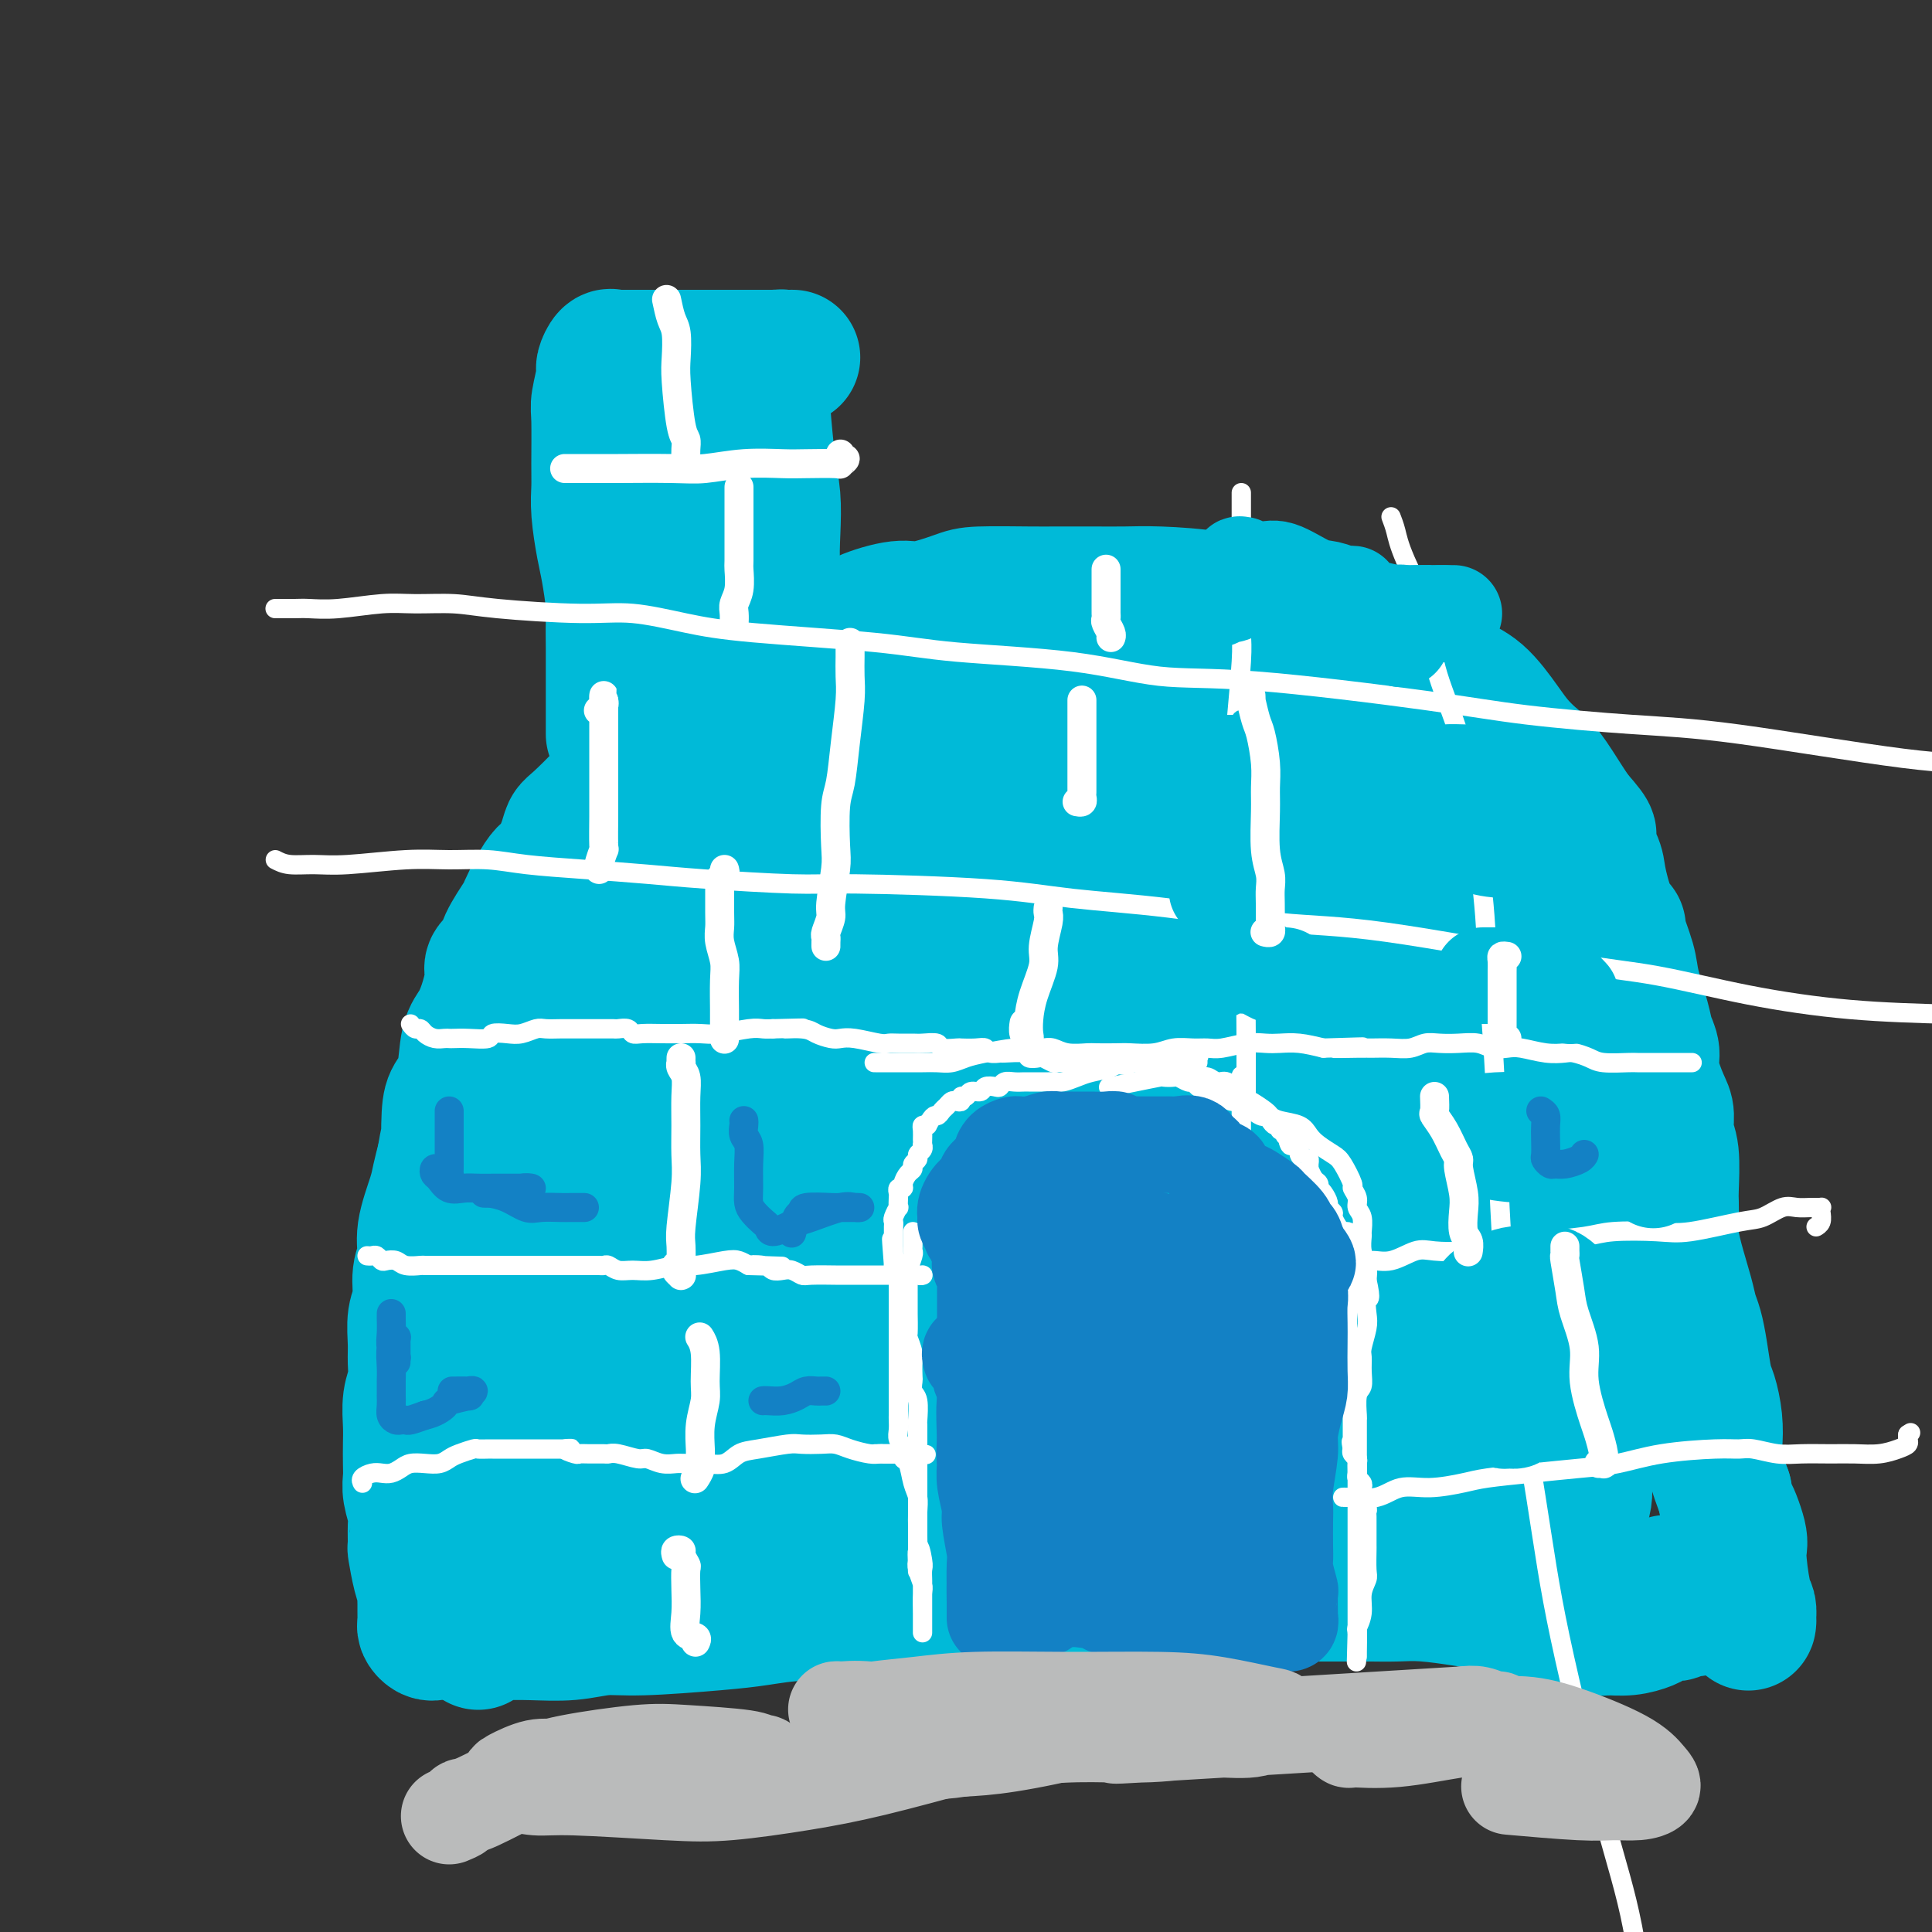 <svg viewBox='0 0 400 400' version='1.1' xmlns='http://www.w3.org/2000/svg' xmlns:xlink='http://www.w3.org/1999/xlink'><rect x="0" y="0" width="400" height="400" fill="#333333" stroke="none"/><g fill='none' stroke='#00BAD8' stroke-width='28' stroke-linecap='round' stroke-linejoin='round'><path d='M90,338c-0.309,0.090 -0.619,0.179 -1,0c-0.381,-0.179 -0.834,-0.628 -1,-1c-0.166,-0.372 -0.045,-0.667 0,-1c0.045,-0.333 0.013,-0.704 0,-1c-0.013,-0.296 -0.006,-0.516 0,-1c0.006,-0.484 0.012,-1.230 0,-2c-0.012,-0.770 -0.042,-1.562 0,-2c0.042,-0.438 0.154,-0.523 0,-1c-0.154,-0.477 -0.576,-1.347 -1,-3c-0.424,-1.653 -0.849,-4.088 -1,-5c-0.151,-0.912 -0.026,-0.302 0,-1c0.026,-0.698 -0.045,-2.703 0,-4c0.045,-1.297 0.208,-1.887 0,-3c-0.208,-1.113 -0.788,-2.750 -1,-4c-0.212,-1.250 -0.058,-2.112 0,-3c0.058,-0.888 0.019,-1.801 0,-3c-0.019,-1.199 -0.019,-2.683 0,-4c0.019,-1.317 0.058,-2.465 0,-4c-0.058,-1.535 -0.213,-3.457 0,-5c0.213,-1.543 0.793,-2.708 1,-4c0.207,-1.292 0.040,-2.712 0,-4c-0.040,-1.288 0.046,-2.444 0,-4c-0.046,-1.556 -0.224,-3.512 0,-5c0.224,-1.488 0.851,-2.509 1,-4c0.149,-1.491 -0.182,-3.451 0,-5c0.182,-1.549 0.875,-2.686 1,-4c0.125,-1.314 -0.317,-2.806 0,-5c0.317,-2.194 1.393,-5.091 2,-7c0.607,-1.909 0.745,-2.831 1,-4c0.255,-1.169 0.628,-2.584 1,-4'/><path d='M92,240c1.318,-8.105 1.112,-3.368 1,-3c-0.112,0.368 -0.129,-3.632 0,-6c0.129,-2.368 0.405,-3.104 1,-4c0.595,-0.896 1.509,-1.952 2,-4c0.491,-2.048 0.560,-5.087 1,-7c0.440,-1.913 1.249,-2.700 2,-4c0.751,-1.300 1.442,-3.111 2,-5c0.558,-1.889 0.983,-3.855 1,-5c0.017,-1.145 -0.375,-1.470 0,-2c0.375,-0.530 1.518,-1.265 2,-2c0.482,-0.735 0.303,-1.471 1,-3c0.697,-1.529 2.269,-3.850 3,-5c0.731,-1.150 0.619,-1.129 1,-2c0.381,-0.871 1.254,-2.632 2,-4c0.746,-1.368 1.366,-2.341 2,-3c0.634,-0.659 1.283,-1.002 2,-2c0.717,-0.998 1.501,-2.650 2,-4c0.499,-1.350 0.713,-2.396 1,-3c0.287,-0.604 0.647,-0.764 2,-2c1.353,-1.236 3.698,-3.549 5,-5c1.302,-1.451 1.561,-2.042 2,-3c0.439,-0.958 1.057,-2.283 2,-3c0.943,-0.717 2.212,-0.825 3,-1c0.788,-0.175 1.097,-0.419 1,-1c-0.097,-0.581 -0.600,-1.501 0,-2c0.600,-0.499 2.301,-0.577 3,-1c0.699,-0.423 0.394,-1.191 1,-2c0.606,-0.809 2.121,-1.660 3,-2c0.879,-0.340 1.121,-0.168 2,-1c0.879,-0.832 2.394,-2.666 4,-4c1.606,-1.334 3.303,-2.167 5,-3'/><path d='M151,142c5.935,-4.953 4.272,-2.335 4,-2c-0.272,0.335 0.847,-1.611 3,-3c2.153,-1.389 5.338,-2.220 7,-3c1.662,-0.780 1.799,-1.509 3,-2c1.201,-0.491 3.465,-0.743 5,-1c1.535,-0.257 2.340,-0.520 3,-1c0.660,-0.480 1.174,-1.176 3,-2c1.826,-0.824 4.963,-1.776 7,-2c2.037,-0.224 2.972,0.280 5,0c2.028,-0.280 5.149,-1.343 7,-2c1.851,-0.657 2.433,-0.908 5,-1c2.567,-0.092 7.118,-0.025 10,0c2.882,0.025 4.096,0.009 6,0c1.904,-0.009 4.499,-0.010 7,0c2.501,0.010 4.910,0.029 7,0c2.090,-0.029 3.862,-0.108 7,0c3.138,0.108 7.644,0.403 11,1c3.356,0.597 5.563,1.495 8,2c2.437,0.505 5.103,0.617 8,1c2.897,0.383 6.023,1.037 9,2c2.977,0.963 5.803,2.236 8,3c2.197,0.764 3.764,1.019 6,2c2.236,0.981 5.140,2.688 7,4c1.860,1.312 2.676,2.228 4,3c1.324,0.772 3.158,1.400 5,3c1.842,1.600 3.694,4.172 5,6c1.306,1.828 2.065,2.913 3,4c0.935,1.087 2.044,2.178 3,3c0.956,0.822 1.757,1.375 3,3c1.243,1.625 2.926,4.321 4,6c1.074,1.679 1.537,2.339 2,3'/><path d='M326,169c4.828,5.436 2.398,3.527 2,4c-0.398,0.473 1.236,3.327 2,5c0.764,1.673 0.656,2.166 1,4c0.344,1.834 1.138,5.008 2,7c0.862,1.992 1.793,2.802 2,3c0.207,0.198 -0.310,-0.215 0,1c0.310,1.215 1.446,4.057 2,6c0.554,1.943 0.525,2.985 1,5c0.475,2.015 1.454,5.001 2,7c0.546,1.999 0.658,3.009 1,4c0.342,0.991 0.914,1.963 1,3c0.086,1.037 -0.313,2.139 0,4c0.313,1.861 1.338,4.481 2,6c0.662,1.519 0.962,1.938 1,3c0.038,1.062 -0.186,2.767 0,4c0.186,1.233 0.781,1.995 1,4c0.219,2.005 0.061,5.254 0,7c-0.061,1.746 -0.024,1.990 0,3c0.024,1.010 0.034,2.788 0,4c-0.034,1.212 -0.111,1.860 0,3c0.111,1.140 0.411,2.774 1,5c0.589,2.226 1.467,5.044 2,7c0.533,1.956 0.720,3.050 1,4c0.280,0.950 0.653,1.758 1,3c0.347,1.242 0.668,2.920 1,5c0.332,2.080 0.676,4.564 1,6c0.324,1.436 0.628,1.824 1,3c0.372,1.176 0.811,3.140 1,5c0.189,1.860 0.128,3.616 0,5c-0.128,1.384 -0.322,2.395 0,4c0.322,1.605 1.161,3.802 2,6'/><path d='M357,309c1.804,8.835 0.813,4.422 1,4c0.187,-0.422 1.553,3.147 2,5c0.447,1.853 -0.024,1.990 0,4c0.024,2.010 0.543,5.894 1,8c0.457,2.106 0.853,2.435 1,3c0.147,0.565 0.047,1.366 0,2c-0.047,0.634 -0.041,1.102 0,1c0.041,-0.102 0.116,-0.773 0,-1c-0.116,-0.227 -0.423,-0.009 -1,-1c-0.577,-0.991 -1.425,-3.190 -2,-4c-0.575,-0.810 -0.879,-0.231 -1,0c-0.121,0.231 -0.061,0.116 0,0'/><path d='M99,340c-0.548,-0.453 -1.096,-0.906 -1,-1c0.096,-0.094 0.837,0.171 1,0c0.163,-0.171 -0.251,-0.777 0,-1c0.251,-0.223 1.167,-0.064 2,0c0.833,0.064 1.581,0.032 3,0c1.419,-0.032 3.508,-0.064 6,0c2.492,0.064 5.387,0.225 8,0c2.613,-0.225 4.942,-0.835 7,-1c2.058,-0.165 3.844,0.115 8,0c4.156,-0.115 10.683,-0.625 15,-1c4.317,-0.375 6.424,-0.616 9,-1c2.576,-0.384 5.620,-0.912 9,-1c3.380,-0.088 7.095,0.264 10,0c2.905,-0.264 5.001,-1.142 10,-2c4.999,-0.858 12.903,-1.694 18,-2c5.097,-0.306 7.387,-0.082 10,0c2.613,0.082 5.547,0.022 9,0c3.453,-0.022 7.423,-0.006 11,0c3.577,0.006 6.760,0.002 10,0c3.240,-0.002 6.537,-0.000 9,0c2.463,0.000 4.093,0.000 6,0c1.907,-0.000 4.091,0.000 6,0c1.909,-0.000 3.543,-0.001 6,0c2.457,0.001 5.739,0.003 8,0c2.261,-0.003 3.502,-0.013 5,0c1.498,0.013 3.252,0.048 5,0c1.748,-0.048 3.489,-0.178 6,0c2.511,0.178 5.791,0.663 8,1c2.209,0.337 3.345,0.525 5,1c1.655,0.475 3.827,1.238 6,2'/><path d='M314,334c3.466,0.554 2.629,-0.062 3,0c0.371,0.062 1.948,0.801 3,1c1.052,0.199 1.579,-0.144 2,0c0.421,0.144 0.736,0.774 1,1c0.264,0.226 0.478,0.046 1,0c0.522,-0.046 1.353,0.041 2,0c0.647,-0.041 1.112,-0.210 2,0c0.888,0.210 2.200,0.800 3,1c0.800,0.200 1.087,0.011 2,0c0.913,-0.011 2.451,0.155 4,0c1.549,-0.155 3.108,-0.630 4,-1c0.892,-0.370 1.118,-0.634 2,-1c0.882,-0.366 2.420,-0.834 3,-1c0.580,-0.166 0.201,-0.031 0,0c-0.201,0.031 -0.223,-0.043 0,0c0.223,0.043 0.692,0.204 1,0c0.308,-0.204 0.454,-0.773 1,-1c0.546,-0.227 1.491,-0.113 2,0c0.509,0.113 0.581,0.226 1,0c0.419,-0.226 1.186,-0.790 2,-1c0.814,-0.210 1.674,-0.067 2,0c0.326,0.067 0.118,0.059 0,0c-0.118,-0.059 -0.147,-0.170 -2,-1c-1.853,-0.830 -5.529,-2.380 -7,-3c-1.471,-0.620 -0.735,-0.310 0,0'/><path d='M142,183c-0.316,-0.390 -0.632,-0.781 0,-2c0.632,-1.219 2.214,-3.268 3,-5c0.786,-1.732 0.778,-3.147 1,-4c0.222,-0.853 0.673,-1.143 0,-1c-0.673,0.143 -2.470,0.717 -4,2c-1.530,1.283 -2.792,3.273 -5,8c-2.208,4.727 -5.363,12.192 -9,20c-3.637,7.808 -7.758,15.958 -11,23c-3.242,7.042 -5.606,12.975 -8,18c-2.394,5.025 -4.817,9.140 -6,13c-1.183,3.860 -1.126,7.464 -1,9c0.126,1.536 0.321,1.002 1,0c0.679,-1.002 1.844,-2.473 3,-5c1.156,-2.527 2.304,-6.110 3,-9c0.696,-2.890 0.939,-5.086 3,-13c2.061,-7.914 5.942,-21.547 9,-31c3.058,-9.453 5.295,-14.728 10,-22c4.705,-7.272 11.877,-16.543 17,-23c5.123,-6.457 8.198,-10.100 13,-14c4.802,-3.900 11.331,-8.059 16,-10c4.669,-1.941 7.478,-1.666 10,-1c2.522,0.666 4.758,1.721 6,4c1.242,2.279 1.491,5.782 2,9c0.509,3.218 1.279,6.149 -2,13c-3.279,6.851 -10.606,17.620 -17,25c-6.394,7.380 -11.856,11.369 -17,16c-5.144,4.631 -9.970,9.904 -17,16c-7.030,6.096 -16.262,13.015 -22,17c-5.738,3.985 -7.981,5.037 -9,6c-1.019,0.963 -0.813,1.836 0,0c0.813,-1.836 2.232,-6.382 4,-11c1.768,-4.618 3.884,-9.309 6,-14'/><path d='M121,217c2.560,-6.247 3.960,-9.366 12,-18c8.040,-8.634 22.721,-22.784 33,-32c10.279,-9.216 16.155,-13.498 23,-17c6.845,-3.502 14.660,-6.223 21,-8c6.340,-1.777 11.206,-2.608 16,-1c4.794,1.608 9.516,5.656 11,9c1.484,3.344 -0.270,5.983 -2,9c-1.730,3.017 -3.434,6.411 -9,12c-5.566,5.589 -14.993,13.371 -22,18c-7.007,4.629 -11.595,6.103 -21,11c-9.405,4.897 -23.627,13.217 -32,17c-8.373,3.783 -10.897,3.029 -14,3c-3.103,-0.029 -6.786,0.668 -9,0c-2.214,-0.668 -2.960,-2.700 -2,-8c0.960,-5.300 3.626,-13.866 7,-20c3.374,-6.134 7.456,-9.834 13,-14c5.544,-4.166 12.552,-8.796 19,-13c6.448,-4.204 12.337,-7.980 21,-11c8.663,-3.020 20.099,-5.284 30,-6c9.901,-0.716 18.267,0.116 24,2c5.733,1.884 8.834,4.822 11,8c2.166,3.178 3.397,6.598 4,9c0.603,2.402 0.579,3.787 -4,8c-4.579,4.213 -13.712,11.254 -21,16c-7.288,4.746 -12.731,7.198 -19,10c-6.269,2.802 -13.364,5.954 -20,8c-6.636,2.046 -12.814,2.985 -18,4c-5.186,1.015 -9.380,2.107 -12,-1c-2.620,-3.107 -3.667,-10.413 -3,-16c0.667,-5.587 3.048,-9.453 7,-14c3.952,-4.547 9.476,-9.773 15,-15'/><path d='M180,167c7.083,-4.893 17.290,-9.627 28,-13c10.710,-3.373 21.924,-5.386 32,-5c10.076,0.386 19.015,3.170 25,6c5.985,2.830 9.016,5.705 11,9c1.984,3.295 2.923,7.009 4,10c1.077,2.991 2.294,5.259 -1,10c-3.294,4.741 -11.097,11.957 -17,16c-5.903,4.043 -9.904,4.914 -15,7c-5.096,2.086 -11.288,5.387 -16,7c-4.712,1.613 -7.946,1.539 -15,1c-7.054,-0.539 -17.929,-1.542 -25,-3c-7.071,-1.458 -10.339,-3.370 -14,-6c-3.661,-2.630 -7.717,-5.977 -10,-8c-2.283,-2.023 -2.795,-2.721 -3,-3c-0.205,-0.279 -0.102,-0.140 0,0'/><path d='M127,152c0.000,-0.354 0.000,-0.708 0,-1c-0.000,-0.292 -0.000,-0.522 0,-1c0.000,-0.478 0.001,-1.205 0,-3c-0.001,-1.795 -0.003,-4.658 0,-7c0.003,-2.342 0.012,-4.164 0,-6c-0.012,-1.836 -0.046,-3.687 0,-5c0.046,-1.313 0.170,-2.087 0,-4c-0.170,-1.913 -0.634,-4.964 -1,-7c-0.366,-2.036 -0.634,-3.056 -1,-5c-0.366,-1.944 -0.831,-4.811 -1,-7c-0.169,-2.189 -0.041,-3.700 0,-5c0.041,-1.300 -0.004,-2.389 0,-5c0.004,-2.611 0.057,-6.746 0,-9c-0.057,-2.254 -0.223,-2.628 0,-4c0.223,-1.372 0.835,-3.741 1,-5c0.165,-1.259 -0.117,-1.409 0,-2c0.117,-0.591 0.631,-1.622 1,-2c0.369,-0.378 0.591,-0.101 1,0c0.409,0.101 1.006,0.027 1,0c-0.006,-0.027 -0.614,-0.007 0,0c0.614,0.007 2.449,0.002 5,0c2.551,-0.002 5.816,-0.001 8,0c2.184,0.001 3.286,0.000 5,0c1.714,-0.000 4.038,-0.000 6,0c1.962,0.000 3.560,0.000 5,0c1.440,-0.000 2.720,-0.000 4,0'/><path d='M161,74c5.629,-0.004 2.203,-0.014 1,0c-1.203,0.014 -0.181,0.051 0,0c0.181,-0.051 -0.477,-0.190 -1,0c-0.523,0.190 -0.911,0.709 -1,1c-0.089,0.291 0.123,0.355 0,1c-0.123,0.645 -0.579,1.871 -1,3c-0.421,1.129 -0.806,2.161 -1,3c-0.194,0.839 -0.197,1.484 0,4c0.197,2.516 0.593,6.902 1,10c0.407,3.098 0.826,4.909 1,7c0.174,2.091 0.103,4.464 0,7c-0.103,2.536 -0.237,5.236 0,8c0.237,2.764 0.846,5.594 1,7c0.154,1.406 -0.146,1.390 0,2c0.146,0.610 0.737,1.845 1,2c0.263,0.155 0.197,-0.772 0,-1c-0.197,-0.228 -0.527,0.241 -1,0c-0.473,-0.241 -1.089,-1.193 -2,-2c-0.911,-0.807 -2.116,-1.471 -3,-3c-0.884,-1.529 -1.449,-3.925 -2,-5c-0.551,-1.075 -1.090,-0.831 -2,-2c-0.910,-1.169 -2.191,-3.751 -3,-5c-0.809,-1.249 -1.148,-1.167 -2,-2c-0.852,-0.833 -2.219,-2.583 -3,-4c-0.781,-1.417 -0.977,-2.503 -2,-4c-1.023,-1.497 -2.874,-3.407 -4,-5c-1.126,-1.593 -1.529,-2.870 -2,-4c-0.471,-1.130 -1.011,-2.112 -1,-2c0.011,0.112 0.575,1.318 1,2c0.425,0.682 0.713,0.841 1,1'/><path d='M137,93c-3.311,-3.744 0.913,4.895 3,10c2.087,5.105 2.037,6.674 2,9c-0.037,2.326 -0.061,5.408 0,8c0.061,2.592 0.209,4.695 0,7c-0.209,2.305 -0.774,4.814 -1,6c-0.226,1.186 -0.114,1.049 0,1c0.114,-0.049 0.229,-0.011 0,-1c-0.229,-0.989 -0.804,-3.005 -1,-5c-0.196,-1.995 -0.015,-3.970 0,-7c0.015,-3.030 -0.136,-7.116 0,-11c0.136,-3.884 0.558,-7.565 1,-9c0.442,-1.435 0.904,-0.624 1,0c0.096,0.624 -0.173,1.062 0,2c0.173,0.938 0.787,2.376 1,7c0.213,4.624 0.026,12.433 0,18c-0.026,5.567 0.109,8.893 -1,13c-1.109,4.107 -3.462,8.997 -5,13c-1.538,4.003 -2.260,7.121 -4,14c-1.740,6.879 -4.496,17.520 -6,24c-1.504,6.480 -1.755,8.798 -2,13c-0.245,4.202 -0.484,10.286 -1,15c-0.516,4.714 -1.309,8.056 -2,11c-0.691,2.944 -1.281,5.490 -2,9c-0.719,3.510 -1.566,7.983 -2,11c-0.434,3.017 -0.456,4.577 -1,6c-0.544,1.423 -1.611,2.710 -2,4c-0.389,1.290 -0.099,2.583 0,3c0.099,0.417 0.006,-0.043 0,0c-0.006,0.043 0.075,0.588 0,0c-0.075,-0.588 -0.307,-2.311 0,-5c0.307,-2.689 1.154,-6.345 2,-10'/><path d='M117,249c1.597,-7.301 4.589,-18.055 6,-25c1.411,-6.945 1.242,-10.081 2,-13c0.758,-2.919 2.442,-5.620 3,-6c0.558,-0.380 -0.008,1.560 0,4c0.008,2.440 0.592,5.380 0,14c-0.592,8.620 -2.361,22.920 -3,32c-0.639,9.080 -0.147,12.940 -1,18c-0.853,5.060 -3.051,11.320 -4,16c-0.949,4.680 -0.649,7.781 -1,12c-0.351,4.219 -1.354,9.557 -2,12c-0.646,2.443 -0.934,1.990 -1,2c-0.066,0.010 0.089,0.484 0,-1c-0.089,-1.484 -0.424,-4.924 -1,-8c-0.576,-3.076 -1.395,-5.787 -2,-11c-0.605,-5.213 -0.997,-12.930 0,-23c0.997,-10.070 3.384,-22.495 4,-27c0.616,-4.505 -0.540,-1.090 3,-7c3.540,-5.910 11.776,-21.145 22,-32c10.224,-10.855 22.437,-17.332 31,-21c8.563,-3.668 13.477,-4.528 19,-5c5.523,-0.472 11.657,-0.555 16,0c4.343,0.555 6.896,1.749 9,4c2.104,2.251 3.761,5.561 3,13c-0.761,7.439 -3.939,19.009 -7,27c-3.061,7.991 -6.005,12.404 -10,19c-3.995,6.596 -9.042,15.377 -12,21c-2.958,5.623 -3.829,8.090 -5,11c-1.171,2.910 -2.644,6.265 -5,9c-2.356,2.735 -5.596,4.852 -8,6c-2.404,1.148 -3.973,1.328 -5,0c-1.027,-1.328 -1.514,-4.164 -2,-7'/><path d='M166,283c-0.855,-2.100 -1.992,-3.849 -2,-12c-0.008,-8.151 1.113,-22.703 3,-33c1.887,-10.297 4.542,-16.339 8,-23c3.458,-6.661 7.721,-13.941 14,-22c6.279,-8.059 14.576,-16.896 23,-22c8.424,-5.104 16.977,-6.475 23,-7c6.023,-0.525 9.518,-0.203 13,3c3.482,3.203 6.952,9.286 9,14c2.048,4.714 2.674,8.059 1,15c-1.674,6.941 -5.647,17.478 -9,24c-3.353,6.522 -6.085,9.030 -9,12c-2.915,2.970 -6.013,6.402 -9,9c-2.987,2.598 -5.862,4.364 -9,5c-3.138,0.636 -6.538,0.144 -9,0c-2.462,-0.144 -3.988,0.062 -5,-4c-1.012,-4.062 -1.512,-12.390 -1,-19c0.512,-6.610 2.037,-11.500 6,-19c3.963,-7.500 10.364,-17.610 15,-24c4.636,-6.390 7.508,-9.060 16,-11c8.492,-1.940 22.606,-3.151 31,-2c8.394,1.151 11.070,4.665 15,8c3.930,3.335 9.114,6.491 12,9c2.886,2.509 3.474,4.371 4,8c0.526,3.629 0.990,9.024 0,12c-0.990,2.976 -3.433,3.532 -6,4c-2.567,0.468 -5.259,0.848 -8,1c-2.741,0.152 -5.530,0.077 -11,-2c-5.470,-2.077 -13.621,-6.155 -19,-10c-5.379,-3.845 -7.987,-7.458 -10,-11c-2.013,-3.542 -3.432,-7.012 -4,-11c-0.568,-3.988 -0.284,-8.494 0,-13'/><path d='M248,162c-0.497,-5.235 0.259,-6.322 5,-7c4.741,-0.678 13.466,-0.947 18,-1c4.534,-0.053 4.876,0.111 9,3c4.124,2.889 12.031,8.505 17,13c4.969,4.495 7.000,7.870 9,11c2.000,3.130 3.969,6.013 4,10c0.031,3.987 -1.877,9.076 -4,12c-2.123,2.924 -4.463,3.681 -7,4c-2.537,0.319 -5.272,0.198 -9,0c-3.728,-0.198 -8.450,-0.474 -13,-3c-4.550,-2.526 -8.929,-7.301 -12,-11c-3.071,-3.699 -4.835,-6.322 -6,-11c-1.165,-4.678 -1.732,-11.410 0,-16c1.732,-4.590 5.762,-7.037 6,-9c0.238,-1.963 -3.317,-3.443 2,-2c5.317,1.443 19.508,5.807 28,11c8.492,5.193 11.287,11.215 14,17c2.713,5.785 5.344,11.335 7,19c1.656,7.665 2.337,17.447 2,27c-0.337,9.553 -1.690,18.876 -3,25c-1.310,6.124 -2.575,9.047 -4,12c-1.425,2.953 -3.009,5.935 -4,8c-0.991,2.065 -1.389,3.213 -2,4c-0.611,0.787 -1.434,1.215 -2,-1c-0.566,-2.215 -0.873,-7.071 -1,-11c-0.127,-3.929 -0.074,-6.930 0,-11c0.074,-4.070 0.169,-9.209 0,-14c-0.169,-4.791 -0.602,-9.233 0,-15c0.602,-5.767 2.239,-12.860 4,-16c1.761,-3.140 3.646,-2.326 5,-1c1.354,1.326 2.177,3.163 3,5'/><path d='M314,214c1.187,2.013 2.654,4.545 4,10c1.346,5.455 2.571,13.834 3,22c0.429,8.166 0.063,16.119 0,22c-0.063,5.881 0.179,9.689 0,15c-0.179,5.311 -0.777,12.126 -1,16c-0.223,3.874 -0.071,4.809 0,6c0.071,1.191 0.061,2.638 0,3c-0.061,0.362 -0.175,-0.362 0,-2c0.175,-1.638 0.637,-4.192 1,-7c0.363,-2.808 0.626,-5.871 1,-9c0.374,-3.129 0.860,-6.325 2,-13c1.140,-6.675 2.933,-16.828 4,-22c1.067,-5.172 1.408,-5.364 2,-6c0.592,-0.636 1.435,-1.717 2,-2c0.565,-0.283 0.851,0.233 1,3c0.149,2.767 0.161,7.785 0,14c-0.161,6.215 -0.495,13.627 -1,19c-0.505,5.373 -1.182,8.706 -2,12c-0.818,3.294 -1.778,6.550 -2,9c-0.222,2.450 0.293,4.093 0,6c-0.293,1.907 -1.394,4.077 -2,5c-0.606,0.923 -0.715,0.598 -1,0c-0.285,-0.598 -0.744,-1.470 -1,-2c-0.256,-0.530 -0.308,-0.717 -2,-4c-1.692,-3.283 -5.024,-9.663 -8,-15c-2.976,-5.337 -5.596,-9.632 -8,-14c-2.404,-4.368 -4.592,-8.809 -9,-15c-4.408,-6.191 -11.037,-14.134 -15,-20c-3.963,-5.866 -5.259,-9.656 -11,-14c-5.741,-4.344 -15.926,-9.241 -22,-11c-6.074,-1.759 -8.037,-0.379 -10,1'/><path d='M239,221c-3.084,1.321 -5.795,4.125 -8,7c-2.205,2.875 -3.905,5.821 -6,14c-2.095,8.179 -4.586,21.592 -6,30c-1.414,8.408 -1.752,11.810 -2,15c-0.248,3.190 -0.406,6.166 0,8c0.406,1.834 1.378,2.526 2,3c0.622,0.474 0.896,0.730 1,-1c0.104,-1.730 0.038,-5.447 0,-9c-0.038,-3.553 -0.049,-6.943 0,-13c0.049,-6.057 0.156,-14.783 0,-21c-0.156,-6.217 -0.576,-9.927 -1,-16c-0.424,-6.073 -0.853,-14.508 -2,-18c-1.147,-3.492 -3.012,-2.040 -5,-1c-1.988,1.040 -4.100,1.668 -7,5c-2.900,3.332 -6.589,9.367 -10,15c-3.411,5.633 -6.545,10.864 -13,20c-6.455,9.136 -16.230,22.176 -22,30c-5.770,7.824 -7.535,10.432 -10,13c-2.465,2.568 -5.632,5.097 -7,6c-1.368,0.903 -0.939,0.180 -1,0c-0.061,-0.180 -0.613,0.182 0,-5c0.613,-5.182 2.391,-15.909 4,-24c1.609,-8.091 3.048,-13.547 4,-20c0.952,-6.453 1.416,-13.903 2,-20c0.584,-6.097 1.287,-10.843 1,-15c-0.287,-4.157 -1.566,-7.727 -2,-8c-0.434,-0.273 -0.025,2.750 -1,7c-0.975,4.250 -3.333,9.727 -5,16c-1.667,6.273 -2.641,13.343 -5,22c-2.359,8.657 -6.103,18.902 -9,27c-2.897,8.098 -4.949,14.049 -7,20'/><path d='M124,308c-4.768,15.880 -3.187,9.578 -3,8c0.187,-1.578 -1.019,1.566 -1,3c0.019,1.434 1.263,1.157 3,-3c1.737,-4.157 3.966,-12.193 6,-19c2.034,-6.807 3.872,-12.384 6,-19c2.128,-6.616 4.546,-14.272 7,-21c2.454,-6.728 4.944,-12.528 8,-18c3.056,-5.472 6.679,-10.618 8,-12c1.321,-1.382 0.341,0.998 0,5c-0.341,4.002 -0.042,9.626 -1,16c-0.958,6.374 -3.172,13.500 -5,22c-1.828,8.500 -3.268,18.375 -4,26c-0.732,7.625 -0.754,13.000 1,16c1.754,3.000 5.284,3.626 9,4c3.716,0.374 7.618,0.496 13,0c5.382,-0.496 12.244,-1.611 18,-3c5.756,-1.389 10.406,-3.054 20,-5c9.594,-1.946 24.132,-4.174 33,-5c8.868,-0.826 12.065,-0.250 15,0c2.935,0.250 5.608,0.174 7,0c1.392,-0.174 1.501,-0.447 1,0c-0.501,0.447 -1.613,1.615 -3,2c-1.387,0.385 -3.047,-0.013 -5,0c-1.953,0.013 -4.197,0.436 -9,0c-4.803,-0.436 -12.163,-1.730 -17,-2c-4.837,-0.270 -7.149,0.485 -16,0c-8.851,-0.485 -24.239,-2.210 -34,-3c-9.761,-0.790 -13.895,-0.645 -19,-1c-5.105,-0.355 -11.182,-1.211 -15,-2c-3.818,-0.789 -5.377,-1.511 -6,-2c-0.623,-0.489 -0.312,-0.744 0,-1'/><path d='M141,294c-10.150,-1.292 1.477,-0.021 9,1c7.523,1.021 10.944,1.793 15,2c4.056,0.207 8.747,-0.152 21,0c12.253,0.152 32.069,0.814 45,1c12.931,0.186 18.977,-0.102 26,0c7.023,0.102 15.023,0.596 24,1c8.977,0.404 18.932,0.717 25,1c6.068,0.283 8.251,0.536 9,1c0.749,0.464 0.065,1.137 -2,1c-2.065,-0.137 -5.510,-1.085 -10,-2c-4.490,-0.915 -10.023,-1.795 -15,-3c-4.977,-1.205 -9.397,-2.733 -19,-7c-9.603,-4.267 -24.389,-11.273 -33,-16c-8.611,-4.727 -11.046,-7.176 -14,-10c-2.954,-2.824 -6.426,-6.023 -8,-9c-1.574,-2.977 -1.249,-5.733 -1,-9c0.249,-3.267 0.423,-7.047 2,-10c1.577,-2.953 4.555,-5.081 9,-6c4.445,-0.919 10.355,-0.629 16,1c5.645,1.629 11.025,4.596 16,7c4.975,2.404 9.544,4.245 17,9c7.456,4.755 17.797,12.425 24,17c6.203,4.575 8.267,6.056 9,8c0.733,1.944 0.136,4.350 0,6c-0.136,1.650 0.190,2.543 0,3c-0.190,0.457 -0.897,0.476 -5,0c-4.103,-0.476 -11.602,-1.448 -18,-3c-6.398,-1.552 -11.694,-3.684 -17,-6c-5.306,-2.316 -10.621,-4.816 -18,-8c-7.379,-3.184 -16.823,-7.053 -22,-11c-5.177,-3.947 -6.089,-7.974 -7,-12'/><path d='M219,241c-0.801,-3.624 0.695,-6.685 3,-8c2.305,-1.315 5.418,-0.884 10,0c4.582,0.884 10.634,2.223 16,4c5.366,1.777 10.048,3.993 18,9c7.952,5.007 19.174,12.804 25,18c5.826,5.196 6.256,7.792 6,11c-0.256,3.208 -1.199,7.027 -2,10c-0.801,2.973 -1.459,5.101 -7,7c-5.541,1.899 -15.966,3.570 -23,4c-7.034,0.430 -10.678,-0.380 -17,-2c-6.322,-1.620 -15.324,-4.051 -21,-7c-5.676,-2.949 -8.027,-6.416 -10,-10c-1.973,-3.584 -3.569,-7.286 -1,-12c2.569,-4.714 9.302,-10.440 15,-13c5.698,-2.560 10.359,-1.955 17,-1c6.641,0.955 15.261,2.258 22,4c6.739,1.742 11.597,3.923 19,7c7.403,3.077 17.351,7.052 22,10c4.649,2.948 3.999,4.871 4,6c0.001,1.129 0.652,1.466 1,2c0.348,0.534 0.392,1.266 0,0c-0.392,-1.266 -1.219,-4.531 -2,-8c-0.781,-3.469 -1.516,-7.144 -3,-13c-1.484,-5.856 -3.719,-13.894 -5,-20c-1.281,-6.106 -1.610,-10.281 -2,-14c-0.390,-3.719 -0.841,-6.981 -1,-10c-0.159,-3.019 -0.026,-5.795 0,-6c0.026,-0.205 -0.055,2.162 0,5c0.055,2.838 0.246,6.149 0,10c-0.246,3.851 -0.927,8.243 -1,15c-0.073,6.757 0.464,15.878 1,25'/><path d='M303,264c-0.027,11.526 -0.094,12.842 0,16c0.094,3.158 0.349,8.160 0,13c-0.349,4.840 -1.304,9.519 -2,12c-0.696,2.481 -1.134,2.765 -2,3c-0.866,0.235 -2.159,0.423 -4,-2c-1.841,-2.423 -4.230,-7.457 -6,-12c-1.770,-4.543 -2.922,-8.597 -4,-14c-1.078,-5.403 -2.083,-12.157 -3,-18c-0.917,-5.843 -1.747,-10.774 -2,-18c-0.253,-7.226 0.070,-16.746 0,-21c-0.070,-4.254 -0.532,-3.242 0,-2c0.532,1.242 2.059,2.716 3,5c0.941,2.284 1.297,5.380 2,14c0.703,8.620 1.752,22.763 2,31c0.248,8.237 -0.304,10.567 -1,14c-0.696,3.433 -1.534,7.969 -2,10c-0.466,2.031 -0.560,1.556 -1,2c-0.440,0.444 -1.226,1.806 -3,-1c-1.774,-2.806 -4.536,-9.781 -7,-15c-2.464,-5.219 -4.631,-8.683 -6,-14c-1.369,-5.317 -1.939,-12.488 -3,-18c-1.061,-5.512 -2.614,-9.364 -4,-17c-1.386,-7.636 -2.607,-19.057 -3,-25c-0.393,-5.943 0.041,-6.409 0,-7c-0.041,-0.591 -0.556,-1.309 -1,-1c-0.444,0.309 -0.815,1.644 -2,7c-1.185,5.356 -3.182,14.734 -6,24c-2.818,9.266 -6.456,18.422 -11,27c-4.544,8.578 -9.993,16.579 -15,22c-5.007,5.421 -9.574,8.263 -14,11c-4.426,2.737 -8.713,5.368 -13,8'/><path d='M195,298c-6.009,3.861 -7.531,4.013 -14,4c-6.469,-0.013 -17.884,-0.190 -25,-1c-7.116,-0.810 -9.932,-2.254 -14,-4c-4.068,-1.746 -9.389,-3.794 -14,-6c-4.611,-2.206 -8.512,-4.571 -11,-7c-2.488,-2.429 -3.561,-4.921 -4,-7c-0.439,-2.079 -0.242,-3.745 1,-7c1.242,-3.255 3.530,-8.100 6,-11c2.470,-2.900 5.121,-3.857 9,-6c3.879,-2.143 8.986,-5.473 14,-7c5.014,-1.527 9.936,-1.249 13,-1c3.064,0.249 4.270,0.471 5,2c0.730,1.529 0.985,4.367 1,7c0.015,2.633 -0.209,5.063 -4,10c-3.791,4.937 -11.150,12.381 -16,17c-4.850,4.619 -7.191,6.412 -10,8c-2.809,1.588 -6.087,2.970 -8,4c-1.913,1.030 -2.462,1.708 -4,1c-1.538,-0.708 -4.066,-2.801 -5,-5c-0.934,-2.199 -0.274,-4.503 0,-9c0.274,-4.497 0.160,-11.185 1,-16c0.840,-4.815 2.632,-7.757 4,-10c1.368,-2.243 2.310,-3.788 3,-2c0.690,1.788 1.128,6.910 1,12c-0.128,5.090 -0.820,10.149 -2,15c-1.180,4.851 -2.846,9.493 -4,14c-1.154,4.507 -1.795,8.879 -3,12c-1.205,3.121 -2.972,4.991 -4,7c-1.028,2.009 -1.315,4.156 -2,5c-0.685,0.844 -1.767,0.384 -3,0c-1.233,-0.384 -2.616,-0.692 -4,-1'/><path d='M102,316c-1.686,-0.627 -2.400,-1.693 -4,-4c-1.600,-2.307 -4.087,-5.855 -5,-8c-0.913,-2.145 -0.254,-2.886 0,-3c0.254,-0.114 0.103,0.400 0,1c-0.103,0.600 -0.159,1.285 0,5c0.159,3.715 0.532,10.460 1,14c0.468,3.540 1.029,3.874 2,5c0.971,1.126 2.351,3.043 4,4c1.649,0.957 3.567,0.952 5,1c1.433,0.048 2.383,0.148 6,0c3.617,-0.148 9.903,-0.544 14,-1c4.097,-0.456 6.006,-0.973 10,-2c3.994,-1.027 10.073,-2.566 14,-3c3.927,-0.434 5.702,0.237 9,0c3.298,-0.237 8.118,-1.381 11,-2c2.882,-0.619 3.824,-0.714 4,-1c0.176,-0.286 -0.416,-0.765 -1,-1c-0.584,-0.235 -1.159,-0.227 -2,0c-0.841,0.227 -1.946,0.674 -6,-1c-4.054,-1.674 -11.057,-5.470 -16,-7c-4.943,-1.530 -7.827,-0.796 -11,-1c-3.173,-0.204 -6.637,-1.348 -9,-2c-2.363,-0.652 -3.627,-0.814 -4,-1c-0.373,-0.186 0.144,-0.396 1,0c0.856,0.396 2.052,1.396 6,2c3.948,0.604 10.649,0.810 17,1c6.351,0.190 12.351,0.363 18,0c5.649,-0.363 10.947,-1.262 23,-2c12.053,-0.738 30.860,-1.314 44,-1c13.140,0.314 20.611,1.518 28,3c7.389,1.482 14.694,3.241 22,5'/><path d='M283,317c10.595,2.012 12.083,3.043 15,4c2.917,0.957 7.262,1.842 9,2c1.738,0.158 0.869,-0.409 0,-1c-0.869,-0.591 -1.738,-1.205 -4,-3c-2.262,-1.795 -5.915,-4.771 -9,-7c-3.085,-2.229 -5.600,-3.711 -10,-6c-4.400,-2.289 -10.684,-5.383 -15,-7c-4.316,-1.617 -6.665,-1.756 -9,-2c-2.335,-0.244 -4.656,-0.593 -7,-1c-2.344,-0.407 -4.712,-0.871 -7,-1c-2.288,-0.129 -4.496,0.076 -6,0c-1.504,-0.076 -2.303,-0.432 -3,0c-0.697,0.432 -1.290,1.654 -1,2c0.290,0.346 1.465,-0.183 3,0c1.535,0.183 3.431,1.079 6,1c2.569,-0.079 5.813,-1.132 8,-2c2.187,-0.868 3.318,-1.552 4,-3c0.682,-1.448 0.916,-3.659 1,-5c0.084,-1.341 0.017,-1.811 -4,-4c-4.017,-2.189 -11.985,-6.097 -18,-9c-6.015,-2.903 -10.077,-4.802 -15,-7c-4.923,-2.198 -10.707,-4.695 -16,-7c-5.293,-2.305 -10.096,-4.419 -14,-6c-3.904,-1.581 -6.909,-2.628 -9,-5c-2.091,-2.372 -3.267,-6.068 -3,-8c0.267,-1.932 1.977,-2.101 4,-3c2.023,-0.899 4.360,-2.528 8,-4c3.640,-1.472 8.584,-2.786 13,-4c4.416,-1.214 8.304,-2.327 11,-3c2.696,-0.673 4.199,-0.907 5,-1c0.801,-0.093 0.901,-0.047 1,0'/><path d='M221,227c5.749,-1.868 1.121,-0.539 -1,0c-2.121,0.539 -1.735,0.286 -3,0c-1.265,-0.286 -4.181,-0.607 -6,-1c-1.819,-0.393 -2.541,-0.860 -3,-1c-0.459,-0.140 -0.655,0.047 -1,0c-0.345,-0.047 -0.839,-0.327 -1,0c-0.161,0.327 0.009,1.262 0,3c-0.009,1.738 -0.198,4.280 0,8c0.198,3.720 0.784,8.617 1,12c0.216,3.383 0.062,5.252 0,6c-0.062,0.748 -0.031,0.374 0,0'/></g>
<g fill='none' stroke='#FFFFFF' stroke-width='4' stroke-linecap='round' stroke-linejoin='round'><path d='M189,255c-0.002,0.224 -0.004,0.449 0,1c0.004,0.551 0.015,1.429 0,2c-0.015,0.571 -0.057,0.834 0,1c0.057,0.166 0.211,0.233 0,1c-0.211,0.767 -0.789,2.232 -1,3c-0.211,0.768 -0.057,0.839 0,1c0.057,0.161 0.015,0.412 0,1c-0.015,0.588 -0.005,1.514 0,3c0.005,1.486 0.005,3.533 0,4c-0.005,0.467 -0.015,-0.644 0,0c0.015,0.644 0.057,3.045 0,4c-0.057,0.955 -0.211,0.464 0,1c0.211,0.536 0.788,2.098 1,3c0.212,0.902 0.061,1.145 0,2c-0.061,0.855 -0.030,2.320 0,3c0.030,0.680 0.061,0.573 0,1c-0.061,0.427 -0.212,1.389 0,2c0.212,0.611 0.789,0.871 1,2c0.211,1.129 0.057,3.126 0,4c-0.057,0.874 -0.015,0.625 0,1c0.015,0.375 0.004,1.374 0,2c-0.004,0.626 -0.001,0.878 0,2c0.001,1.122 0.000,3.115 0,4c-0.000,0.885 -0.000,0.663 0,1c0.000,0.337 0.000,1.232 0,2c-0.000,0.768 -0.000,1.408 0,2c0.000,0.592 0.000,1.137 0,2c-0.000,0.863 -0.000,2.046 0,3c0.000,0.954 0.000,1.680 0,2c-0.000,0.320 -0.000,0.234 0,1c0.000,0.766 0.000,2.383 0,4'/><path d='M190,320c0.094,10.185 -0.171,3.148 0,1c0.171,-2.148 0.778,0.595 1,2c0.222,1.405 0.060,1.473 0,2c-0.060,0.527 -0.016,1.514 0,2c0.016,0.486 0.004,0.473 0,1c-0.004,0.527 -0.001,1.594 0,2c0.001,0.406 0.000,0.150 0,0c-0.000,-0.150 -0.000,-0.194 0,0c0.000,0.194 0.000,0.626 0,1c-0.000,0.374 -0.000,0.692 0,1c0.000,0.308 0.000,0.607 0,1c-0.000,0.393 -0.000,0.878 0,1c0.000,0.122 0.000,-0.121 0,0c-0.000,0.121 -0.000,0.607 0,1c0.000,0.393 0.000,0.694 0,1c-0.000,0.306 -0.000,0.618 0,1c0.000,0.382 0.000,0.835 0,1c-0.000,0.165 -0.000,0.043 0,0c0.000,-0.043 0.000,-0.005 0,0c-0.000,0.005 -0.000,-0.023 0,0c0.000,0.023 0.001,0.096 0,0c-0.001,-0.096 -0.004,-0.361 0,-1c0.004,-0.639 0.015,-1.652 0,-3c-0.015,-1.348 -0.056,-3.031 0,-4c0.056,-0.969 0.207,-1.222 0,-2c-0.207,-0.778 -0.774,-2.079 -1,-3c-0.226,-0.921 -0.113,-1.460 0,-2'/><path d='M190,323c-0.154,-2.304 -0.041,-1.565 0,-2c0.041,-0.435 0.008,-2.043 0,-3c-0.008,-0.957 0.009,-1.262 0,-2c-0.009,-0.738 -0.045,-1.909 0,-3c0.045,-1.091 0.171,-2.102 0,-3c-0.171,-0.898 -0.638,-1.683 -1,-3c-0.362,-1.317 -0.619,-3.168 -1,-4c-0.381,-0.832 -0.887,-0.647 -1,-1c-0.113,-0.353 0.166,-1.246 0,-2c-0.166,-0.754 -0.776,-1.371 -1,-2c-0.224,-0.629 -0.060,-1.272 0,-2c0.060,-0.728 0.016,-1.542 0,-2c-0.016,-0.458 -0.004,-0.561 0,-1c0.004,-0.439 0.001,-1.215 0,-2c-0.001,-0.785 -0.000,-1.580 0,-2c0.000,-0.420 0.000,-0.465 0,-1c-0.000,-0.535 -0.000,-1.561 0,-2c0.000,-0.439 0.000,-0.293 0,-1c-0.000,-0.707 -0.000,-2.267 0,-3c0.000,-0.733 0.000,-0.638 0,-1c-0.000,-0.362 -0.000,-1.182 0,-2c0.000,-0.818 0.000,-1.633 0,-2c-0.000,-0.367 -0.000,-0.285 0,-1c0.000,-0.715 0.000,-2.225 0,-3c-0.000,-0.775 -0.000,-0.814 0,-1c0.000,-0.186 0.001,-0.518 0,-1c-0.001,-0.482 -0.003,-1.115 0,-2c0.003,-0.885 0.011,-2.021 0,-3c-0.011,-0.979 -0.041,-1.802 0,-2c0.041,-0.198 0.155,0.229 0,0c-0.155,-0.229 -0.577,-1.115 -1,-2'/><path d='M185,262c-0.774,-9.826 -0.207,-3.890 0,-2c0.207,1.890 0.056,-0.267 0,-1c-0.056,-0.733 -0.015,-0.042 0,0c0.015,0.042 0.004,-0.563 0,-1c-0.004,-0.437 -0.001,-0.705 0,-1c0.001,-0.295 0.000,-0.618 0,-1c-0.000,-0.382 0.000,-0.824 0,-1c-0.000,-0.176 -0.001,-0.087 0,0c0.001,0.087 0.004,0.173 0,0c-0.004,-0.173 -0.015,-0.605 0,-1c0.015,-0.395 0.057,-0.754 0,-1c-0.057,-0.246 -0.211,-0.380 0,-1c0.211,-0.620 0.788,-1.725 1,-2c0.212,-0.275 0.061,0.281 0,0c-0.061,-0.281 -0.031,-1.398 0,-2c0.031,-0.602 0.064,-0.690 0,-1c-0.064,-0.310 -0.223,-0.842 0,-1c0.223,-0.158 0.829,0.060 1,0c0.171,-0.060 -0.094,-0.397 0,-1c0.094,-0.603 0.546,-1.471 1,-2c0.454,-0.529 0.910,-0.719 1,-1c0.090,-0.281 -0.186,-0.654 0,-1c0.186,-0.346 0.834,-0.667 1,-1c0.166,-0.333 -0.152,-0.680 0,-1c0.152,-0.320 0.773,-0.614 1,-1c0.227,-0.386 0.060,-0.864 0,-1c-0.060,-0.136 -0.013,0.068 0,0c0.013,-0.068 -0.007,-0.410 0,-1c0.007,-0.590 0.040,-1.428 0,-2c-0.040,-0.572 -0.154,-0.878 0,-1c0.154,-0.122 0.577,-0.061 1,0'/><path d='M192,233c1.333,-2.570 1.666,-1.995 2,-2c0.334,-0.005 0.668,-0.589 1,-1c0.332,-0.411 0.663,-0.650 1,-1c0.337,-0.350 0.682,-0.811 1,-1c0.318,-0.189 0.609,-0.107 1,0c0.391,0.107 0.882,0.240 1,0c0.118,-0.240 -0.138,-0.853 0,-1c0.138,-0.147 0.671,0.170 1,0c0.329,-0.170 0.456,-0.829 1,-1c0.544,-0.171 1.507,0.147 2,0c0.493,-0.147 0.516,-0.757 1,-1c0.484,-0.243 1.429,-0.118 2,0c0.571,0.118 0.769,0.228 1,0c0.231,-0.228 0.496,-0.793 1,-1c0.504,-0.207 1.248,-0.055 2,0c0.752,0.055 1.511,0.015 2,0c0.489,-0.015 0.709,-0.004 1,0c0.291,0.004 0.652,0.001 1,0c0.348,-0.001 0.684,-0.001 1,0c0.316,0.001 0.611,0.001 1,0c0.389,-0.001 0.870,-0.003 1,0c0.130,0.003 -0.091,0.012 0,0c0.091,-0.012 0.493,-0.044 1,0c0.507,0.044 1.117,0.166 2,0c0.883,-0.166 2.038,-0.619 3,-1c0.962,-0.381 1.732,-0.691 3,-1c1.268,-0.309 3.036,-0.619 4,-1c0.964,-0.381 1.124,-0.834 2,-1c0.876,-0.166 2.467,-0.045 3,0c0.533,0.045 0.010,0.013 0,0c-0.010,-0.013 0.495,-0.006 1,0'/><path d='M236,220c5.287,-0.839 2.505,-0.436 2,0c-0.505,0.436 1.268,0.906 2,1c0.732,0.094 0.423,-0.186 1,0c0.577,0.186 2.042,0.839 3,1c0.958,0.161 1.411,-0.169 2,0c0.589,0.169 1.313,0.837 2,1c0.687,0.163 1.335,-0.177 2,0c0.665,0.177 1.346,0.873 2,1c0.654,0.127 1.282,-0.313 2,0c0.718,0.313 1.526,1.379 2,2c0.474,0.621 0.614,0.796 1,1c0.386,0.204 1.017,0.435 2,1c0.983,0.565 2.318,1.464 3,2c0.682,0.536 0.709,0.710 1,1c0.291,0.290 0.844,0.697 2,1c1.156,0.303 2.914,0.501 4,1c1.086,0.499 1.500,1.297 2,2c0.500,0.703 1.085,1.311 2,2c0.915,0.689 2.158,1.458 3,2c0.842,0.542 1.282,0.855 2,2c0.718,1.145 1.713,3.120 2,4c0.287,0.880 -0.133,0.663 0,1c0.133,0.337 0.821,1.226 1,2c0.179,0.774 -0.149,1.432 0,2c0.149,0.568 0.776,1.047 1,2c0.224,0.953 0.046,2.380 0,3c-0.046,0.620 0.039,0.434 0,1c-0.039,0.566 -0.203,1.883 0,3c0.203,1.117 0.772,2.033 1,3c0.228,0.967 0.114,1.983 0,3'/><path d='M283,265c1.087,4.779 0.305,3.727 0,4c-0.305,0.273 -0.135,1.871 0,3c0.135,1.129 0.233,1.787 0,3c-0.233,1.213 -0.798,2.980 -1,4c-0.202,1.020 -0.040,1.293 0,2c0.040,0.707 -0.042,1.847 0,3c0.042,1.153 0.207,2.319 0,3c-0.207,0.681 -0.788,0.877 -1,2c-0.212,1.123 -0.057,3.174 0,4c0.057,0.826 0.015,0.428 0,1c-0.015,0.572 -0.004,2.116 0,3c0.004,0.884 0.001,1.109 0,2c-0.001,0.891 -0.000,2.448 0,4c0.000,1.552 0.000,3.099 0,4c-0.000,0.901 -0.000,1.157 0,2c0.000,0.843 0.000,2.275 0,3c-0.000,0.725 -0.000,0.744 0,2c0.000,1.256 0.000,3.747 0,5c-0.000,1.253 -0.000,1.266 0,2c0.000,0.734 0.000,2.190 0,3c-0.000,0.810 -0.000,0.976 0,2c0.000,1.024 0.000,2.908 0,4c-0.000,1.092 -0.000,1.393 0,2c0.000,0.607 0.000,1.522 0,2c-0.000,0.478 -0.000,0.520 0,1c0.000,0.480 0.000,1.397 0,2c-0.000,0.603 -0.000,0.893 0,1c0.000,0.107 0.000,0.031 0,0c-0.000,-0.031 -0.000,-0.015 0,0'/><path d='M281,338c-0.309,11.472 -0.083,3.652 0,1c0.083,-2.652 0.022,-0.136 0,1c-0.022,1.136 -0.006,0.893 0,1c0.006,0.107 0.002,0.564 0,1c-0.002,0.436 -0.002,0.851 0,1c0.002,0.149 0.004,0.032 0,0c-0.004,-0.032 -0.016,0.021 0,-1c0.016,-1.021 0.061,-3.117 0,-4c-0.061,-0.883 -0.226,-0.552 0,-1c0.226,-0.448 0.845,-1.676 1,-3c0.155,-1.324 -0.155,-2.745 0,-4c0.155,-1.255 0.774,-2.346 1,-3c0.226,-0.654 0.061,-0.872 0,-2c-0.061,-1.128 -0.016,-3.167 0,-4c0.016,-0.833 0.004,-0.461 0,-1c-0.004,-0.539 -0.000,-1.988 0,-3c0.000,-1.012 -0.004,-1.588 0,-2c0.004,-0.412 0.015,-0.660 0,-1c-0.015,-0.340 -0.056,-0.774 0,-1c0.056,-0.226 0.207,-0.246 0,-1c-0.207,-0.754 -0.773,-2.242 -1,-3c-0.227,-0.758 -0.114,-0.784 0,-1c0.114,-0.216 0.228,-0.621 0,-1c-0.228,-0.379 -0.797,-0.731 -1,-1c-0.203,-0.269 -0.041,-0.453 0,-1c0.041,-0.547 -0.041,-1.456 0,-2c0.041,-0.544 0.203,-0.723 0,-1c-0.203,-0.277 -0.772,-0.650 -1,-1c-0.228,-0.350 -0.114,-0.675 0,-1'/><path d='M280,300c-0.464,-2.404 -0.124,-1.413 0,-1c0.124,0.413 0.033,0.248 0,0c-0.033,-0.248 -0.009,-0.577 0,-1c0.009,-0.423 0.002,-0.938 0,-1c-0.002,-0.062 -0.001,0.330 0,0c0.001,-0.330 -0.000,-1.382 0,-2c0.000,-0.618 0.001,-0.800 0,-1c-0.001,-0.200 -0.004,-0.416 0,-1c0.004,-0.584 0.015,-1.537 0,-2c-0.015,-0.463 -0.057,-0.437 0,-1c0.057,-0.563 0.211,-1.717 0,-2c-0.211,-0.283 -0.789,0.303 -1,0c-0.211,-0.303 -0.057,-1.496 0,-2c0.057,-0.504 0.015,-0.320 0,-1c-0.015,-0.680 -0.004,-2.224 0,-3c0.004,-0.776 0.001,-0.784 0,-1c-0.001,-0.216 -0.000,-0.639 0,-1c0.000,-0.361 0.000,-0.660 0,-1c-0.000,-0.340 -0.000,-0.721 0,-1c0.000,-0.279 0.000,-0.457 0,-1c-0.000,-0.543 -0.000,-1.451 0,-2c0.000,-0.549 -0.000,-0.738 0,-1c0.000,-0.262 0.000,-0.595 0,-1c-0.000,-0.405 -0.000,-0.882 0,-1c0.000,-0.118 0.000,0.122 0,0c-0.000,-0.122 -0.001,-0.606 0,-1c0.001,-0.394 0.003,-0.697 0,-1c-0.003,-0.303 -0.011,-0.607 0,-1c0.011,-0.393 0.041,-0.875 0,-1c-0.041,-0.125 -0.155,0.107 0,0c0.155,-0.107 0.577,-0.554 1,-1'/><path d='M280,267c0.000,-5.287 0.000,-2.005 0,-1c-0.000,1.005 -0.000,-0.269 0,-1c0.000,-0.731 0.000,-0.921 0,-1c-0.000,-0.079 -0.000,-0.049 0,0c0.000,0.049 0.000,0.115 0,0c-0.000,-0.115 -0.000,-0.411 0,-1c0.000,-0.589 0.001,-1.471 0,-2c-0.001,-0.529 -0.003,-0.706 0,-1c0.003,-0.294 0.012,-0.705 0,-1c-0.012,-0.295 -0.044,-0.473 0,-1c0.044,-0.527 0.166,-1.402 0,-2c-0.166,-0.598 -0.618,-0.920 -1,-1c-0.382,-0.080 -0.695,0.080 -1,0c-0.305,-0.080 -0.603,-0.402 -1,-1c-0.397,-0.598 -0.894,-1.473 -1,-2c-0.106,-0.527 0.178,-0.705 0,-1c-0.178,-0.295 -0.818,-0.705 -1,-1c-0.182,-0.295 0.096,-0.475 0,-1c-0.096,-0.525 -0.564,-1.396 -1,-2c-0.436,-0.604 -0.839,-0.940 -1,-1c-0.161,-0.060 -0.082,0.156 0,0c0.082,-0.156 0.165,-0.686 0,-1c-0.165,-0.314 -0.579,-0.414 -1,-1c-0.421,-0.586 -0.847,-1.659 -1,-2c-0.153,-0.341 -0.031,0.049 0,0c0.031,-0.049 -0.030,-0.538 0,-1c0.030,-0.462 0.149,-0.897 0,-1c-0.149,-0.103 -0.566,0.127 -1,0c-0.434,-0.127 -0.886,-0.611 -1,-1c-0.114,-0.389 0.110,-0.683 0,-1c-0.110,-0.317 -0.555,-0.659 -1,-1'/><path d='M268,237c-1.946,-2.735 -1.310,-0.574 -1,0c0.310,0.574 0.294,-0.439 0,-1c-0.294,-0.561 -0.866,-0.672 -1,-1c-0.134,-0.328 0.172,-0.875 0,-1c-0.172,-0.125 -0.820,0.173 -1,0c-0.180,-0.173 0.108,-0.815 0,-1c-0.108,-0.185 -0.614,0.087 -1,0c-0.386,-0.087 -0.654,-0.535 -1,-1c-0.346,-0.465 -0.771,-0.948 -1,-1c-0.229,-0.052 -0.264,0.327 -1,0c-0.736,-0.327 -2.174,-1.358 -3,-2c-0.826,-0.642 -1.040,-0.893 -1,-1c0.040,-0.107 0.333,-0.070 0,0c-0.333,0.070 -1.294,0.172 -2,0c-0.706,-0.172 -1.158,-0.620 -2,-1c-0.842,-0.380 -2.075,-0.694 -3,-1c-0.925,-0.306 -1.542,-0.604 -2,-1c-0.458,-0.396 -0.757,-0.891 -1,-1c-0.243,-0.109 -0.429,0.166 -1,0c-0.571,-0.166 -1.526,-0.774 -2,-1c-0.474,-0.226 -0.468,-0.071 -1,0c-0.532,0.071 -1.604,0.058 -2,0c-0.396,-0.058 -0.116,-0.160 -1,0c-0.884,0.160 -2.930,0.581 -5,1c-2.070,0.419 -4.163,0.834 -5,1c-0.837,0.166 -0.419,0.083 0,0'/><path d='M75,307c-0.013,-0.022 -0.026,-0.045 0,0c0.026,0.045 0.090,0.156 0,0c-0.090,-0.156 -0.333,-0.581 0,-1c0.333,-0.419 1.243,-0.834 2,-1c0.757,-0.166 1.360,-0.083 2,0c0.640,0.083 1.316,0.167 2,0c0.684,-0.167 1.377,-0.584 2,-1c0.623,-0.416 1.177,-0.832 2,-1c0.823,-0.168 1.916,-0.087 3,0c1.084,0.087 2.159,0.181 3,0c0.841,-0.181 1.447,-0.637 2,-1c0.553,-0.363 1.051,-0.633 2,-1c0.949,-0.367 2.349,-0.830 3,-1c0.651,-0.170 0.554,-0.045 1,0c0.446,0.045 1.434,0.012 2,0c0.566,-0.012 0.710,-0.003 1,0c0.290,0.003 0.724,0.001 1,0c0.276,-0.001 0.392,-0.000 1,0c0.608,0.000 1.707,0.000 2,0c0.293,-0.000 -0.220,-0.000 0,0c0.220,0.000 1.171,0.000 2,0c0.829,-0.000 1.534,-0.000 2,0c0.466,0.000 0.691,0.000 1,0c0.309,-0.000 0.701,-0.000 1,0c0.299,0.000 0.503,0.000 1,0c0.497,-0.000 1.285,-0.000 2,0c0.715,0.000 1.358,0.000 2,0'/><path d='M117,300c2.829,-0.061 0.401,-0.212 0,0c-0.401,0.212 1.226,0.789 2,1c0.774,0.211 0.695,0.055 1,0c0.305,-0.055 0.996,-0.011 2,0c1.004,0.011 2.323,-0.012 3,0c0.677,0.012 0.712,0.060 1,0c0.288,-0.060 0.830,-0.226 2,0c1.170,0.226 2.969,0.845 4,1c1.031,0.155 1.293,-0.155 2,0c0.707,0.155 1.859,0.775 3,1c1.141,0.225 2.272,0.053 3,0c0.728,-0.053 1.052,0.011 2,0c0.948,-0.011 2.519,-0.098 4,0c1.481,0.098 2.870,0.380 4,0c1.130,-0.380 2.000,-1.422 3,-2c1.000,-0.578 2.130,-0.691 4,-1c1.870,-0.309 4.481,-0.812 6,-1c1.519,-0.188 1.947,-0.061 3,0c1.053,0.061 2.730,0.055 4,0c1.270,-0.055 2.132,-0.158 3,0c0.868,0.158 1.741,0.578 3,1c1.259,0.422 2.905,0.845 4,1c1.095,0.155 1.640,0.042 2,0c0.360,-0.042 0.533,-0.011 1,0c0.467,0.011 1.226,0.003 2,0c0.774,-0.003 1.564,-0.001 2,0c0.436,0.001 0.519,0.000 1,0c0.481,-0.000 1.360,-0.000 2,0c0.640,0.000 1.040,0.000 1,0c-0.040,-0.000 -0.520,-0.000 -1,0'/><path d='M190,301c3.915,0.309 0.204,0.083 -1,0c-1.204,-0.083 0.099,-0.022 -1,0c-1.099,0.022 -4.600,0.006 -6,0c-1.400,-0.006 -0.700,-0.003 0,0'/><path d='M76,260c0.335,0.030 0.671,0.060 1,0c0.329,-0.060 0.653,-0.208 1,0c0.347,0.208 0.717,0.774 1,1c0.283,0.226 0.480,0.113 1,0c0.520,-0.113 1.365,-0.226 2,0c0.635,0.226 1.061,0.793 2,1c0.939,0.207 2.393,0.056 3,0c0.607,-0.056 0.369,-0.015 1,0c0.631,0.015 2.130,0.004 3,0c0.870,-0.004 1.109,-0.001 2,0c0.891,0.001 2.434,0.000 4,0c1.566,-0.000 3.156,-0.000 4,0c0.844,0.000 0.942,0.000 2,0c1.058,-0.000 3.074,-0.000 4,0c0.926,0.000 0.761,-0.000 2,0c1.239,0.000 3.883,0.000 5,0c1.117,-0.000 0.709,-0.000 1,0c0.291,0.000 1.282,0.000 2,0c0.718,-0.000 1.161,-0.001 2,0c0.839,0.001 2.072,0.004 3,0c0.928,-0.004 1.549,-0.015 2,0c0.451,0.015 0.730,0.058 1,0c0.270,-0.058 0.530,-0.216 1,0c0.470,0.216 1.151,0.805 2,1c0.849,0.195 1.865,-0.004 3,0c1.135,0.004 2.387,0.211 4,0c1.613,-0.211 3.587,-0.838 5,-1c1.413,-0.162 2.265,0.142 4,0c1.735,-0.142 4.352,-0.731 6,-1c1.648,-0.269 2.328,-0.220 3,0c0.672,0.220 1.336,0.610 2,1'/><path d='M155,262c12.639,0.325 4.737,0.139 2,0c-2.737,-0.139 -0.310,-0.230 1,0c1.310,0.230 1.502,0.779 2,1c0.498,0.221 1.301,0.112 2,0c0.699,-0.112 1.295,-0.226 2,0c0.705,0.226 1.521,0.793 2,1c0.479,0.207 0.623,0.056 2,0c1.377,-0.056 3.987,-0.015 5,0c1.013,0.015 0.430,0.004 1,0c0.570,-0.004 2.295,-0.001 3,0c0.705,0.001 0.390,0.000 1,0c0.610,-0.000 2.143,-0.000 3,0c0.857,0.000 1.036,0.000 1,0c-0.036,-0.000 -0.286,-0.000 0,0c0.286,0.000 1.109,0.000 2,0c0.891,-0.000 1.850,-0.000 2,0c0.150,0.000 -0.510,0.000 0,0c0.510,-0.000 2.189,-0.000 3,0c0.811,0.000 0.752,0.001 1,0c0.248,-0.001 0.802,-0.004 1,0c0.198,0.004 0.039,0.015 0,0c-0.039,-0.015 0.042,-0.057 0,0c-0.042,0.057 -0.207,0.211 -1,0c-0.793,-0.211 -2.213,-0.788 -3,-1c-0.787,-0.212 -0.939,-0.061 -1,0c-0.061,0.061 -0.030,0.030 0,0'/><path d='M85,212c0.327,0.445 0.655,0.890 1,1c0.345,0.110 0.709,-0.114 1,0c0.291,0.114 0.511,0.567 1,1c0.489,0.433 1.249,0.848 2,1c0.751,0.152 1.494,0.042 2,0c0.506,-0.042 0.774,-0.015 1,0c0.226,0.015 0.409,0.018 1,0c0.591,-0.018 1.589,-0.056 3,0c1.411,0.056 3.236,0.207 4,0c0.764,-0.207 0.469,-0.774 1,-1c0.531,-0.226 1.889,-0.113 3,0c1.111,0.113 1.974,0.226 3,0c1.026,-0.226 2.213,-0.793 3,-1c0.787,-0.207 1.174,-0.056 2,0c0.826,0.056 2.091,0.015 3,0c0.909,-0.015 1.461,-0.004 2,0c0.539,0.004 1.066,0.001 2,0c0.934,-0.001 2.277,0.000 3,0c0.723,-0.000 0.828,-0.001 1,0c0.172,0.001 0.413,0.004 1,0c0.587,-0.004 1.521,-0.015 2,0c0.479,0.015 0.505,0.057 1,0c0.495,-0.057 1.461,-0.211 2,0c0.539,0.211 0.650,0.788 1,1c0.350,0.212 0.937,0.058 2,0c1.063,-0.058 2.602,-0.019 4,0c1.398,0.019 2.654,0.019 4,0c1.346,-0.019 2.783,-0.058 4,0c1.217,0.058 2.213,0.211 4,0c1.787,-0.211 4.366,-0.788 6,-1c1.634,-0.212 2.324,-0.061 3,0c0.676,0.061 1.338,0.030 2,0'/><path d='M160,213c11.055,-0.297 4.691,-0.041 3,0c-1.691,0.041 1.291,-0.134 3,0c1.709,0.134 2.146,0.575 3,1c0.854,0.425 2.126,0.832 3,1c0.874,0.168 1.349,0.098 2,0c0.651,-0.098 1.477,-0.222 3,0c1.523,0.222 3.744,0.792 5,1c1.256,0.208 1.549,0.055 2,0c0.451,-0.055 1.060,-0.011 2,0c0.940,0.011 2.210,-0.011 3,0c0.790,0.011 1.099,0.055 2,0c0.901,-0.055 2.394,-0.211 3,0c0.606,0.211 0.323,0.788 1,1c0.677,0.212 2.313,0.061 3,0c0.687,-0.061 0.426,-0.030 1,0c0.574,0.030 1.982,0.061 3,0c1.018,-0.061 1.646,-0.213 2,0c0.354,0.213 0.433,0.793 1,1c0.567,0.207 1.623,0.042 2,0c0.377,-0.042 0.075,0.040 1,0c0.925,-0.040 3.078,-0.203 4,0c0.922,0.203 0.613,0.772 1,1c0.387,0.228 1.470,0.114 2,0c0.530,-0.114 0.508,-0.227 1,0c0.492,0.227 1.496,0.793 2,1c0.504,0.207 0.506,0.056 1,0c0.494,-0.056 1.480,-0.015 2,0c0.520,0.015 0.572,0.004 1,0c0.428,-0.004 1.231,-0.001 2,0c0.769,0.001 1.506,0.000 2,0c0.494,-0.000 0.747,-0.000 1,0'/><path d='M227,220c11.008,1.083 5.027,0.290 3,0c-2.027,-0.290 -0.101,-0.078 1,0c1.101,0.078 1.377,0.021 2,0c0.623,-0.021 1.592,-0.004 2,0c0.408,0.004 0.255,-0.003 1,0c0.745,0.003 2.389,0.016 3,0c0.611,-0.016 0.188,-0.060 1,0c0.812,0.060 2.859,0.225 4,0c1.141,-0.225 1.378,-0.841 2,-1c0.622,-0.159 1.631,0.138 2,0c0.369,-0.138 0.099,-0.713 0,-1c-0.099,-0.287 -0.027,-0.287 0,0c0.027,0.287 0.007,0.860 0,1c-0.007,0.140 -0.002,-0.155 0,0c0.002,0.155 0.001,0.758 0,1c-0.001,0.242 -0.000,0.121 0,0'/><path d='M182,220c-0.488,-0.000 -0.977,-0.000 -1,0c-0.023,0.000 0.419,0.000 1,0c0.581,-0.000 1.299,-0.000 2,0c0.701,0.000 1.384,0.001 2,0c0.616,-0.001 1.165,-0.003 2,0c0.835,0.003 1.957,0.012 3,0c1.043,-0.012 2.008,-0.045 3,0c0.992,0.045 2.013,0.170 3,0c0.987,-0.170 1.941,-0.634 3,-1c1.059,-0.366 2.223,-0.635 4,-1c1.777,-0.365 4.168,-0.826 6,-1c1.832,-0.174 3.104,-0.061 4,0c0.896,0.061 1.417,0.069 2,0c0.583,-0.069 1.227,-0.215 2,0c0.773,0.215 1.675,0.789 3,1c1.325,0.211 3.075,0.057 4,0c0.925,-0.057 1.026,-0.019 2,0c0.974,0.019 2.820,0.019 4,0c1.180,-0.019 1.695,-0.058 3,0c1.305,0.058 3.401,0.213 5,0c1.599,-0.213 2.703,-0.793 4,-1c1.297,-0.207 2.787,-0.041 4,0c1.213,0.041 2.147,-0.041 3,0c0.853,0.041 1.623,0.206 3,0c1.377,-0.206 3.361,-0.785 5,-1c1.639,-0.215 2.934,-0.068 4,0c1.066,0.068 1.902,0.057 3,0c1.098,-0.057 2.456,-0.159 4,0c1.544,0.159 3.272,0.580 5,1'/><path d='M274,217c14.704,-0.464 5.466,-0.123 3,0c-2.466,0.123 1.842,0.029 4,0c2.158,-0.029 2.166,0.006 3,0c0.834,-0.006 2.494,-0.054 4,0c1.506,0.054 2.857,0.210 4,0c1.143,-0.210 2.077,-0.785 3,-1c0.923,-0.215 1.836,-0.072 3,0c1.164,0.072 2.578,0.071 4,0c1.422,-0.071 2.851,-0.211 4,0c1.149,0.211 2.016,0.775 3,1c0.984,0.225 2.083,0.112 3,0c0.917,-0.112 1.653,-0.223 3,0c1.347,0.223 3.306,0.782 5,1c1.694,0.218 3.123,0.097 4,0c0.877,-0.097 1.203,-0.170 2,0c0.797,0.170 2.064,0.581 3,1c0.936,0.419 1.539,0.844 3,1c1.461,0.156 3.779,0.042 5,0c1.221,-0.042 1.343,-0.011 2,0c0.657,0.011 1.847,0.003 3,0c1.153,-0.003 2.268,-0.001 3,0c0.732,0.001 1.082,0.000 2,0c0.918,-0.000 2.405,-0.000 3,0c0.595,0.000 0.297,0.000 0,0'/><path d='M280,262c0.705,0.129 1.411,0.259 2,0c0.589,-0.259 1.062,-0.906 2,-1c0.938,-0.094 2.340,0.364 4,0c1.660,-0.364 3.576,-1.551 5,-2c1.424,-0.449 2.355,-0.162 4,0c1.645,0.162 4.003,0.197 6,0c1.997,-0.197 3.632,-0.628 6,-1c2.368,-0.372 5.467,-0.686 9,-1c3.533,-0.314 7.498,-0.627 10,-1c2.502,-0.373 3.540,-0.806 6,-1c2.460,-0.194 6.342,-0.151 9,0c2.658,0.151 4.090,0.408 7,0c2.910,-0.408 7.297,-1.483 10,-2c2.703,-0.517 3.723,-0.478 5,-1c1.277,-0.522 2.812,-1.604 4,-2c1.188,-0.396 2.031,-0.104 3,0c0.969,0.104 2.064,0.020 3,0c0.936,-0.020 1.711,0.023 2,0c0.289,-0.023 0.091,-0.111 0,0c-0.091,0.111 -0.076,0.422 0,1c0.076,0.578 0.213,1.425 0,2c-0.213,0.575 -0.775,0.879 -1,1c-0.225,0.121 -0.112,0.061 0,0'/><path d='M282,309c-0.447,-0.113 -0.895,-0.226 -1,0c-0.105,0.226 0.132,0.793 0,1c-0.132,0.207 -0.633,0.056 -1,0c-0.367,-0.056 -0.600,-0.015 -1,0c-0.400,0.015 -0.968,0.006 -1,0c-0.032,-0.006 0.471,-0.009 1,0c0.529,0.009 1.083,0.031 1,0c-0.083,-0.031 -0.801,-0.117 0,0c0.801,0.117 3.123,0.435 5,0c1.877,-0.435 3.309,-1.622 5,-2c1.691,-0.378 3.640,0.053 6,0c2.360,-0.053 5.132,-0.591 7,-1c1.868,-0.409 2.832,-0.691 5,-1c2.168,-0.309 5.538,-0.647 9,-1c3.462,-0.353 7.014,-0.721 10,-1c2.986,-0.279 5.406,-0.468 8,-1c2.594,-0.532 5.361,-1.407 9,-2c3.639,-0.593 8.148,-0.905 11,-1c2.852,-0.095 4.047,0.027 5,0c0.953,-0.027 1.664,-0.204 3,0c1.336,0.204 3.298,0.787 5,1c1.702,0.213 3.145,0.054 5,0c1.855,-0.054 4.123,-0.003 6,0c1.877,0.003 3.365,-0.041 5,0c1.635,0.041 3.419,0.166 5,0c1.581,-0.166 2.960,-0.622 4,-1c1.040,-0.378 1.742,-0.679 2,-1c0.258,-0.321 0.074,-0.663 0,-1c-0.074,-0.337 -0.037,-0.668 0,-1'/><path d='M395,297c1.000,-0.667 0.500,-0.333 0,0'/><path d='M57,178c0.832,0.431 1.665,0.862 3,1c1.335,0.138 3.173,-0.016 5,0c1.827,0.016 3.641,0.204 7,0c3.359,-0.204 8.261,-0.798 12,-1c3.739,-0.202 6.314,-0.013 9,0c2.686,0.013 5.483,-0.152 8,0c2.517,0.152 4.752,0.619 8,1c3.248,0.381 7.508,0.676 12,1c4.492,0.324 9.217,0.677 13,1c3.783,0.323 6.623,0.615 12,1c5.377,0.385 13.289,0.864 18,1c4.711,0.136 6.220,-0.072 13,0c6.780,0.072 18.829,0.424 27,1c8.171,0.576 12.462,1.376 18,2c5.538,0.624 12.324,1.071 20,2c7.676,0.929 16.244,2.338 23,3c6.756,0.662 11.700,0.576 22,2c10.300,1.424 25.956,4.357 36,6c10.044,1.643 14.476,1.997 20,3c5.524,1.003 12.141,2.655 19,4c6.859,1.345 13.960,2.384 21,3c7.040,0.616 14.020,0.808 21,1'/><path d='M57,126c-0.038,0.001 -0.076,0.001 0,0c0.076,-0.001 0.266,-0.004 1,0c0.734,0.004 2.013,0.015 3,0c0.987,-0.015 1.683,-0.057 3,0c1.317,0.057 3.254,0.214 6,0c2.746,-0.214 6.300,-0.799 9,-1c2.700,-0.201 4.545,-0.017 7,0c2.455,0.017 5.521,-0.133 8,0c2.479,0.133 4.372,0.549 9,1c4.628,0.451 11.991,0.936 17,1c5.009,0.064 7.665,-0.292 11,0c3.335,0.292 7.350,1.231 11,2c3.650,0.769 6.934,1.366 14,2c7.066,0.634 17.912,1.305 25,2c7.088,0.695 10.417,1.414 17,2c6.583,0.586 16.422,1.038 24,2c7.578,0.962 12.897,2.432 18,3c5.103,0.568 9.990,0.232 20,1c10.010,0.768 25.144,2.640 35,4c9.856,1.360 14.434,2.207 21,3c6.566,0.793 15.121,1.532 22,2c6.879,0.468 12.083,0.664 22,2c9.917,1.336 24.548,3.810 34,5c9.452,1.190 13.726,1.095 18,1'/><path d='M288,107c0.347,0.901 0.694,1.802 1,3c0.306,1.198 0.570,2.693 2,6c1.430,3.307 4.026,8.428 5,12c0.974,3.572 0.327,5.596 1,9c0.673,3.404 2.667,8.187 4,12c1.333,3.813 2.007,6.655 3,13c0.993,6.345 2.307,16.194 3,23c0.693,6.806 0.766,10.569 1,15c0.234,4.431 0.630,9.531 1,15c0.370,5.469 0.712,11.306 1,20c0.288,8.694 0.520,20.245 2,34c1.480,13.755 4.209,29.713 6,41c1.791,11.287 2.645,17.902 5,29c2.355,11.098 6.211,26.680 9,37c2.789,10.320 4.511,15.377 6,23c1.489,7.623 2.744,17.811 4,28'/><path d='M257,102c0.000,0.464 0.000,0.928 0,1c-0.000,0.072 -0.000,-0.248 0,1c0.000,1.248 0.001,4.065 0,6c-0.001,1.935 -0.004,2.987 0,5c0.004,2.013 0.014,4.988 0,8c-0.014,3.012 -0.053,6.061 0,8c0.053,1.939 0.196,2.768 0,6c-0.196,3.232 -0.732,8.867 -1,12c-0.268,3.133 -0.268,3.765 0,5c0.268,1.235 0.804,3.072 1,5c0.196,1.928 0.052,3.948 0,6c-0.052,2.052 -0.014,4.138 0,6c0.014,1.862 0.003,3.500 0,5c-0.003,1.500 0.003,2.860 0,4c-0.003,1.140 -0.015,2.058 0,4c0.015,1.942 0.057,4.909 0,7c-0.057,2.091 -0.211,3.307 0,5c0.211,1.693 0.789,3.864 1,5c0.211,1.136 0.057,1.239 0,4c-0.057,2.761 -0.015,8.182 0,10c0.015,1.818 0.004,0.034 0,0c-0.004,-0.034 -0.001,1.682 0,3c0.001,1.318 0.000,2.236 0,3c-0.000,0.764 0.001,1.372 0,2c-0.001,0.628 -0.004,1.276 0,2c0.004,0.724 0.015,1.526 0,2c-0.015,0.474 -0.056,0.622 0,1c0.056,0.378 0.207,0.986 0,1c-0.207,0.014 -0.774,-0.568 -1,-1c-0.226,-0.432 -0.113,-0.716 0,-1'/><path d='M257,227c0.000,19.222 0.000,4.778 0,-1c0.000,-5.778 0.000,-2.889 0,0'/></g>
<g fill='none' stroke='#00BAD8' stroke-width='4' stroke-linecap='round' stroke-linejoin='round'><path d='M253,158c-0.112,0.121 -0.224,0.243 0,0c0.224,-0.243 0.785,-0.850 2,-1c1.215,-0.150 3.084,0.159 5,0c1.916,-0.159 3.878,-0.785 5,-1c1.122,-0.215 1.403,-0.019 2,0c0.597,0.019 1.510,-0.138 2,0c0.490,0.138 0.557,0.573 0,1c-0.557,0.427 -1.738,0.847 -3,1c-1.262,0.153 -2.604,0.041 -4,0c-1.396,-0.041 -2.846,-0.010 -4,0c-1.154,0.010 -2.011,-0.000 -4,0c-1.989,0.000 -5.110,0.012 -7,0c-1.890,-0.012 -2.548,-0.046 -3,0c-0.452,0.046 -0.697,0.172 -1,0c-0.303,-0.172 -0.664,-0.641 0,-1c0.664,-0.359 2.354,-0.609 4,-1c1.646,-0.391 3.247,-0.923 5,-1c1.753,-0.077 3.658,0.301 5,1c1.342,0.699 2.122,1.718 3,2c0.878,0.282 1.853,-0.174 3,0c1.147,0.174 2.465,0.978 3,1c0.535,0.022 0.288,-0.740 -1,-1c-1.288,-0.260 -3.617,-0.020 -5,0c-1.383,0.020 -1.820,-0.180 -3,-1c-1.180,-0.820 -3.104,-2.258 -4,-3c-0.896,-0.742 -0.766,-0.786 -1,-1c-0.234,-0.214 -0.832,-0.596 0,-1c0.832,-0.404 3.095,-0.830 5,-1c1.905,-0.170 3.453,-0.085 5,0'/><path d='M262,151c2.150,-0.242 3.024,0.653 4,1c0.976,0.347 2.052,0.145 3,0c0.948,-0.145 1.766,-0.234 2,0c0.234,0.234 -0.118,0.792 -1,1c-0.882,0.208 -2.296,0.066 -3,0c-0.704,-0.066 -0.700,-0.056 -2,0c-1.300,0.056 -3.904,0.159 -6,0c-2.096,-0.159 -3.682,-0.578 -5,-1c-1.318,-0.422 -2.367,-0.846 -3,-1c-0.633,-0.154 -0.850,-0.037 -1,0c-0.150,0.037 -0.234,-0.004 1,0c1.234,0.004 3.785,0.054 5,0c1.215,-0.054 1.093,-0.210 2,0c0.907,0.210 2.842,0.787 4,1c1.158,0.213 1.537,0.060 2,0c0.463,-0.060 1.010,-0.029 1,0c-0.010,0.029 -0.576,0.057 -1,0c-0.424,-0.057 -0.706,-0.197 -2,0c-1.294,0.197 -3.601,0.732 -5,1c-1.399,0.268 -1.890,0.268 -3,1c-1.110,0.732 -2.837,2.197 -4,3c-1.163,0.803 -1.761,0.944 -2,1c-0.239,0.056 -0.120,0.028 0,0'/><path d='M256,155c-0.112,-0.249 -0.224,-0.498 0,-1c0.224,-0.502 0.783,-1.259 1,-2c0.217,-0.741 0.092,-1.468 0,-2c-0.092,-0.532 -0.151,-0.870 0,-1c0.151,-0.130 0.511,-0.051 1,0c0.489,0.051 1.106,0.075 2,0c0.894,-0.075 2.066,-0.249 3,0c0.934,0.249 1.630,0.922 2,1c0.370,0.078 0.414,-0.438 0,0c-0.414,0.438 -1.286,1.829 -2,3c-0.714,1.171 -1.269,2.123 -2,3c-0.731,0.877 -1.637,1.679 -2,2c-0.363,0.321 -0.181,0.160 0,0'/></g>
<g fill='none' stroke='#00BAD8' stroke-width='20' stroke-linecap='round' stroke-linejoin='round'><path d='M250,158c-0.581,0.000 -1.163,0.000 -1,0c0.163,-0.000 1.070,-0.000 2,0c0.930,0.000 1.884,0.000 3,0c1.116,-0.000 2.394,-0.001 4,0c1.606,0.001 3.540,0.004 6,0c2.460,-0.004 5.445,-0.013 7,0c1.555,0.013 1.680,0.049 2,0c0.320,-0.049 0.837,-0.182 1,0c0.163,0.182 -0.027,0.680 0,1c0.027,0.320 0.270,0.463 -1,1c-1.270,0.537 -4.054,1.467 -6,2c-1.946,0.533 -3.054,0.668 -4,1c-0.946,0.332 -1.729,0.859 -3,1c-1.271,0.141 -3.030,-0.105 -5,0c-1.970,0.105 -4.150,0.560 -5,1c-0.850,0.440 -0.368,0.863 0,1c0.368,0.137 0.622,-0.013 1,0c0.378,0.013 0.880,0.189 2,1c1.120,0.811 2.857,2.256 5,3c2.143,0.744 4.691,0.788 6,1c1.309,0.212 1.380,0.593 2,1c0.620,0.407 1.789,0.842 2,1c0.211,0.158 -0.536,0.040 -1,0c-0.464,-0.040 -0.646,-0.000 -1,0c-0.354,0.000 -0.880,-0.039 -2,0c-1.120,0.039 -2.834,0.157 -4,0c-1.166,-0.157 -1.785,-0.589 -3,-1c-1.215,-0.411 -3.027,-0.801 -4,-1c-0.973,-0.199 -1.108,-0.207 -1,0c0.108,0.207 0.459,0.631 1,1c0.541,0.369 1.270,0.685 2,1'/><path d='M255,173c0.999,0.702 2.497,1.456 4,2c1.503,0.544 3.010,0.878 4,1c0.990,0.122 1.464,0.032 2,0c0.536,-0.032 1.134,-0.008 1,0c-0.134,0.008 -0.999,-0.002 -1,0c-0.001,0.002 0.862,0.014 0,0c-0.862,-0.014 -3.450,-0.056 -5,0c-1.550,0.056 -2.061,0.208 -3,0c-0.939,-0.208 -2.304,-0.777 -3,-1c-0.696,-0.223 -0.722,-0.101 -1,0c-0.278,0.101 -0.806,0.182 -1,1c-0.194,0.818 -0.052,2.374 0,4c0.052,1.626 0.015,3.322 0,4c-0.015,0.678 -0.007,0.339 0,0'/><path d='M251,201c0.327,0.107 0.655,0.215 1,0c0.345,-0.215 0.708,-0.751 2,-1c1.292,-0.249 3.513,-0.210 5,0c1.487,0.210 2.241,0.592 3,1c0.759,0.408 1.523,0.841 2,1c0.477,0.159 0.667,0.043 1,0c0.333,-0.043 0.809,-0.012 1,0c0.191,0.012 0.095,0.006 0,0'/><path d='M252,124c-0.061,-0.415 -0.122,-0.830 0,-1c0.122,-0.170 0.427,-0.094 1,0c0.573,0.094 1.416,0.207 2,0c0.584,-0.207 0.911,-0.735 2,-1c1.089,-0.265 2.939,-0.267 5,0c2.061,0.267 4.333,0.804 6,1c1.667,0.196 2.731,0.052 4,0c1.269,-0.052 2.745,-0.013 4,0c1.255,0.013 2.289,-0.000 3,0c0.711,0.000 1.099,0.013 1,0c-0.099,-0.013 -0.683,-0.054 -1,0c-0.317,0.054 -0.365,0.201 -1,0c-0.635,-0.201 -1.856,-0.751 -3,-1c-1.144,-0.249 -2.212,-0.196 -4,-1c-1.788,-0.804 -4.296,-2.465 -6,-3c-1.704,-0.535 -2.605,0.055 -4,0c-1.395,-0.055 -3.286,-0.755 -4,-1c-0.714,-0.245 -0.251,-0.035 0,0c0.251,0.035 0.290,-0.104 0,0c-0.290,0.104 -0.909,0.451 0,1c0.909,0.549 3.347,1.300 5,2c1.653,0.700 2.522,1.351 4,2c1.478,0.649 3.565,1.298 7,2c3.435,0.702 8.218,1.456 11,2c2.782,0.544 3.563,0.878 5,1c1.437,0.122 3.529,0.033 5,0c1.471,-0.033 2.322,-0.009 3,0c0.678,0.009 1.182,0.002 2,0c0.818,-0.002 1.948,-0.001 2,0c0.052,0.001 -0.974,0.000 -2,0'/><path d='M299,127c3.798,0.464 0.292,0.123 -1,0c-1.292,-0.123 -0.372,-0.028 -1,0c-0.628,0.028 -2.806,-0.009 -4,0c-1.194,0.009 -1.406,0.065 -2,0c-0.594,-0.065 -1.571,-0.252 -2,0c-0.429,0.252 -0.311,0.944 0,2c0.311,1.056 0.814,2.477 1,3c0.186,0.523 0.053,0.150 0,0c-0.053,-0.150 -0.027,-0.075 0,0'/><path d='M298,174c0.028,-0.001 0.056,-0.001 1,0c0.944,0.001 2.802,0.004 5,0c2.198,-0.004 4.734,-0.016 7,0c2.266,0.016 4.262,0.061 7,0c2.738,-0.061 6.218,-0.227 8,0c1.782,0.227 1.865,0.846 2,1c0.135,0.154 0.323,-0.156 0,0c-0.323,0.156 -1.155,0.779 -2,1c-0.845,0.221 -1.702,0.039 -4,0c-2.298,-0.039 -6.039,0.064 -9,0c-2.961,-0.064 -5.144,-0.294 -7,-1c-1.856,-0.706 -3.386,-1.888 -5,-3c-1.614,-1.112 -3.312,-2.154 -4,-4c-0.688,-1.846 -0.367,-4.496 0,-6c0.367,-1.504 0.778,-1.862 2,-2c1.222,-0.138 3.253,-0.054 5,0c1.747,0.054 3.209,0.080 5,1c1.791,0.920 3.912,2.734 6,4c2.088,1.266 4.144,1.986 5,3c0.856,1.014 0.512,2.324 0,3c-0.512,0.676 -1.191,0.720 -2,1c-0.809,0.280 -1.747,0.797 -3,1c-1.253,0.203 -2.819,0.093 -4,0c-1.181,-0.093 -1.976,-0.169 -3,0c-1.024,0.169 -2.276,0.584 -3,1c-0.724,0.416 -0.921,0.833 -1,1c-0.079,0.167 -0.039,0.083 0,0'/><path d='M307,202c0.887,0.003 1.774,0.006 3,0c1.226,-0.006 2.791,-0.022 4,0c1.209,0.022 2.061,0.083 3,0c0.939,-0.083 1.963,-0.311 3,0c1.037,0.311 2.087,1.161 3,2c0.913,0.839 1.689,1.668 2,2c0.311,0.332 0.155,0.166 0,0'/><path d='M310,237c1.472,-0.769 2.945,-1.538 5,-2c2.055,-0.462 4.694,-0.618 7,-1c2.306,-0.382 4.279,-0.989 6,-1c1.721,-0.011 3.189,0.574 4,1c0.811,0.426 0.966,0.692 1,1c0.034,0.308 -0.054,0.659 0,1c0.054,0.341 0.250,0.673 0,1c-0.250,0.327 -0.945,0.648 -3,1c-2.055,0.352 -5.471,0.733 -8,1c-2.529,0.267 -4.169,0.418 -7,0c-2.831,-0.418 -6.851,-1.404 -9,-2c-2.149,-0.596 -2.428,-0.800 -3,-1c-0.572,-0.200 -1.437,-0.394 -1,-1c0.437,-0.606 2.177,-1.623 4,-2c1.823,-0.377 3.728,-0.112 6,0c2.272,0.112 4.911,0.071 7,0c2.089,-0.071 3.629,-0.174 6,0c2.371,0.174 5.572,0.623 7,1c1.428,0.377 1.081,0.680 1,1c-0.081,0.320 0.104,0.657 0,1c-0.104,0.343 -0.497,0.692 -2,1c-1.503,0.308 -4.118,0.574 -7,1c-2.882,0.426 -6.033,1.011 -9,1c-2.967,-0.011 -5.750,-0.620 -8,-1c-2.250,-0.380 -3.968,-0.533 -5,-1c-1.032,-0.467 -1.379,-1.248 -1,-2c0.379,-0.752 1.483,-1.475 3,-2c1.517,-0.525 3.448,-0.852 6,-1c2.552,-0.148 5.726,-0.117 8,0c2.274,0.117 3.650,0.319 6,1c2.350,0.681 5.675,1.840 9,3'/><path d='M333,236c4.391,0.938 3.868,1.282 4,2c0.132,0.718 0.920,1.809 2,3c1.080,1.191 2.451,2.483 3,3c0.549,0.517 0.274,0.258 0,0'/><path d='M314,276c0.424,-0.223 0.849,-0.446 2,-1c1.151,-0.554 3.030,-1.437 5,-2c1.970,-0.563 4.032,-0.804 6,-1c1.968,-0.196 3.843,-0.347 6,0c2.157,0.347 4.597,1.193 6,2c1.403,0.807 1.770,1.576 2,2c0.230,0.424 0.322,0.503 0,1c-0.322,0.497 -1.060,1.413 -3,2c-1.940,0.587 -5.084,0.846 -8,1c-2.916,0.154 -5.606,0.205 -8,0c-2.394,-0.205 -4.494,-0.665 -7,-2c-2.506,-1.335 -5.420,-3.544 -7,-5c-1.580,-1.456 -1.827,-2.159 -2,-3c-0.173,-0.841 -0.271,-1.821 1,-3c1.271,-1.179 3.910,-2.558 6,-3c2.090,-0.442 3.632,0.051 5,0c1.368,-0.051 2.564,-0.647 4,0c1.436,0.647 3.114,2.536 4,4c0.886,1.464 0.981,2.503 1,4c0.019,1.497 -0.037,3.453 0,5c0.037,1.547 0.168,2.687 0,4c-0.168,1.313 -0.637,2.801 -1,4c-0.363,1.199 -0.622,2.111 -1,3c-0.378,0.889 -0.875,1.755 -1,2c-0.125,0.245 0.121,-0.133 0,0c-0.121,0.133 -0.610,0.775 -1,1c-0.390,0.225 -0.682,0.031 -1,0c-0.318,-0.031 -0.663,0.099 -1,0c-0.337,-0.099 -0.668,-0.429 -1,-1c-0.332,-0.571 -0.666,-1.385 -1,-2c-0.334,-0.615 -0.667,-1.033 -1,-2c-0.333,-0.967 -0.667,-2.484 -1,-4'/><path d='M317,282c-0.925,-1.660 -0.237,-1.311 0,-1c0.237,0.311 0.023,0.585 0,1c-0.023,0.415 0.144,0.973 0,2c-0.144,1.027 -0.599,2.525 -1,4c-0.401,1.475 -0.747,2.926 -1,4c-0.253,1.074 -0.411,1.770 -1,2c-0.589,0.230 -1.608,-0.005 -2,0c-0.392,0.005 -0.157,0.249 -1,0c-0.843,-0.249 -2.766,-0.990 -4,-1c-1.234,-0.010 -1.781,0.711 -2,1c-0.219,0.289 -0.109,0.144 0,0'/></g>
<g fill='none' stroke='#FFFFFF' stroke-width='6' stroke-linecap='round' stroke-linejoin='round'><path d='M324,258c0.002,0.456 0.004,0.912 0,1c-0.004,0.088 -0.013,-0.191 0,0c0.013,0.191 0.050,0.853 0,1c-0.050,0.147 -0.187,-0.222 0,1c0.187,1.222 0.698,4.037 1,6c0.302,1.963 0.395,3.076 1,5c0.605,1.924 1.721,4.658 2,7c0.279,2.342 -0.279,4.292 0,7c0.279,2.708 1.396,6.176 2,8c0.604,1.824 0.694,2.005 1,3c0.306,0.995 0.828,2.802 1,4c0.172,1.198 -0.005,1.785 0,2c0.005,0.215 0.194,0.058 0,0c-0.194,-0.058 -0.770,-0.017 -1,0c-0.230,0.017 -0.115,0.008 0,0'/><path d='M297,227c0.047,1.217 0.094,2.434 0,3c-0.094,0.566 -0.327,0.481 0,1c0.327,0.519 1.216,1.643 2,3c0.784,1.357 1.464,2.946 2,4c0.536,1.054 0.927,1.574 1,2c0.073,0.426 -0.173,0.757 0,2c0.173,1.243 0.764,3.398 1,5c0.236,1.602 0.116,2.650 0,4c-0.116,1.350 -0.227,3.001 0,4c0.227,0.999 0.792,1.346 1,2c0.208,0.654 0.059,1.615 0,2c-0.059,0.385 -0.030,0.192 0,0'/><path d='M312,198c-0.423,-0.062 -0.845,-0.125 -1,0c-0.155,0.125 -0.041,0.436 0,1c0.041,0.564 0.011,1.380 0,2c-0.011,0.620 -0.003,1.045 0,2c0.003,0.955 0.001,2.441 0,3c-0.001,0.559 -0.001,0.192 0,1c0.001,0.808 0.004,2.791 0,4c-0.004,1.209 -0.015,1.644 0,2c0.015,0.356 0.056,0.631 0,1c-0.056,0.369 -0.207,0.830 0,1c0.207,0.170 0.774,0.049 1,0c0.226,-0.049 0.113,-0.024 0,0'/><path d='M259,144c0.024,0.530 0.049,1.061 0,1c-0.049,-0.061 -0.171,-0.712 0,0c0.171,0.712 0.635,2.787 1,4c0.365,1.213 0.633,1.562 1,3c0.367,1.438 0.834,3.963 1,6c0.166,2.037 0.030,3.585 0,5c-0.030,1.415 0.044,2.698 0,5c-0.044,2.302 -0.208,5.622 0,8c0.208,2.378 0.788,3.813 1,5c0.212,1.187 0.058,2.126 0,3c-0.058,0.874 -0.019,1.684 0,3c0.019,1.316 0.019,3.137 0,4c-0.019,0.863 -0.058,0.767 0,1c0.058,0.233 0.211,0.794 0,1c-0.211,0.206 -0.788,0.055 -1,0c-0.212,-0.055 -0.061,-0.016 0,0c0.061,0.016 0.030,0.008 0,0'/><path d='M217,188c-0.034,0.326 -0.068,0.652 0,1c0.068,0.348 0.239,0.719 0,2c-0.239,1.281 -0.887,3.474 -1,5c-0.113,1.526 0.311,2.385 0,4c-0.311,1.615 -1.355,3.986 -2,6c-0.645,2.014 -0.891,3.671 -1,5c-0.109,1.329 -0.082,2.331 0,3c0.082,0.669 0.218,1.004 0,1c-0.218,-0.004 -0.789,-0.347 -1,-1c-0.211,-0.653 -0.060,-1.615 0,-2c0.060,-0.385 0.030,-0.192 0,0'/><path d='M176,133c-0.002,0.292 -0.003,0.585 0,1c0.003,0.415 0.012,0.954 0,2c-0.012,1.046 -0.045,2.600 0,4c0.045,1.400 0.170,2.647 0,5c-0.170,2.353 -0.633,5.812 -1,9c-0.367,3.188 -0.638,6.104 -1,8c-0.362,1.896 -0.814,2.772 -1,5c-0.186,2.228 -0.106,5.809 0,8c0.106,2.191 0.239,2.993 0,5c-0.239,2.007 -0.849,5.220 -1,7c-0.151,1.780 0.156,2.128 0,3c-0.156,0.872 -0.774,2.268 -1,3c-0.226,0.732 -0.061,0.798 0,1c0.061,0.202 0.016,0.539 0,1c-0.016,0.461 -0.004,1.047 0,1c0.004,-0.047 0.001,-0.728 0,-1c-0.001,-0.272 -0.001,-0.136 0,0'/><path d='M141,219c-0.008,0.443 -0.016,0.885 0,1c0.016,0.115 0.057,-0.099 0,0c-0.057,0.099 -0.212,0.511 0,1c0.212,0.489 0.790,1.056 1,2c0.210,0.944 0.053,2.266 0,4c-0.053,1.734 0.000,3.880 0,6c-0.000,2.120 -0.053,4.213 0,6c0.053,1.787 0.210,3.267 0,6c-0.210,2.733 -0.789,6.718 -1,9c-0.211,2.282 -0.056,2.861 0,4c0.056,1.139 0.011,2.838 0,4c-0.011,1.162 0.011,1.786 0,2c-0.011,0.214 -0.055,0.019 0,0c0.055,-0.019 0.211,0.139 0,0c-0.211,-0.139 -0.788,-0.576 -1,-1c-0.212,-0.424 -0.061,-0.835 0,-1c0.061,-0.165 0.030,-0.082 0,0'/><path d='M124,180c0.030,0.019 0.061,0.037 0,0c-0.061,-0.037 -0.212,-0.130 0,-1c0.212,-0.870 0.789,-2.518 1,-3c0.211,-0.482 0.057,0.203 0,-1c-0.057,-1.203 -0.015,-4.294 0,-6c0.015,-1.706 0.004,-2.028 0,-3c-0.004,-0.972 -0.001,-2.593 0,-4c0.001,-1.407 0.000,-2.598 0,-3c-0.000,-0.402 -0.000,-0.013 0,-1c0.000,-0.987 0.000,-3.349 0,-5c-0.000,-1.651 0.000,-2.591 0,-3c-0.000,-0.409 -0.000,-0.289 0,-1c0.000,-0.711 0.001,-2.254 0,-3c-0.001,-0.746 -0.004,-0.693 0,-1c0.004,-0.307 0.015,-0.972 0,-1c-0.015,-0.028 -0.056,0.580 0,1c0.056,0.420 0.207,0.652 0,1c-0.207,0.348 -0.774,0.814 -1,1c-0.226,0.186 -0.113,0.093 0,0'/><path d='M150,180c0.113,0.339 0.227,0.679 0,1c-0.227,0.321 -0.793,0.624 -1,1c-0.207,0.376 -0.055,0.824 0,1c0.055,0.176 0.014,0.079 0,0c-0.014,-0.079 0.000,-0.142 0,1c-0.000,1.142 -0.014,3.489 0,5c0.014,1.511 0.056,2.188 0,3c-0.056,0.812 -0.211,1.761 0,3c0.211,1.239 0.789,2.768 1,4c0.211,1.232 0.057,2.166 0,4c-0.057,1.834 -0.015,4.568 0,6c0.015,1.432 0.004,1.560 0,2c-0.004,0.440 -0.001,1.190 0,2c0.001,0.810 0.000,1.681 0,2c-0.000,0.319 -0.000,0.086 0,0c0.000,-0.086 0.000,-0.025 0,0c-0.000,0.025 -0.000,0.012 0,0'/><path d='M145,277c-0.115,-0.182 -0.231,-0.364 0,0c0.231,0.364 0.808,1.274 1,3c0.192,1.726 -0.001,4.269 0,6c0.001,1.731 0.198,2.652 0,4c-0.198,1.348 -0.789,3.125 -1,5c-0.211,1.875 -0.043,3.848 0,5c0.043,1.152 -0.040,1.484 0,2c0.040,0.516 0.203,1.216 0,2c-0.203,0.784 -0.772,1.653 -1,2c-0.228,0.347 -0.114,0.174 0,0'/><path d='M140,322c-0.121,-0.408 -0.243,-0.816 0,-1c0.243,-0.184 0.849,-0.143 1,0c0.151,0.143 -0.155,0.389 0,1c0.155,0.611 0.772,1.586 1,2c0.228,0.414 0.069,0.268 0,1c-0.069,0.732 -0.047,2.344 0,4c0.047,1.656 0.117,3.358 0,5c-0.117,1.642 -0.423,3.224 0,4c0.423,0.776 1.575,0.748 2,1c0.425,0.252 0.121,0.786 0,1c-0.121,0.214 -0.061,0.107 0,0'/><path d='M229,118c0.000,0.046 0.000,0.093 0,0c-0.000,-0.093 -0.000,-0.324 0,0c0.000,0.324 0.000,1.204 0,2c-0.000,0.796 -0.000,1.509 0,2c0.000,0.491 0.000,0.762 0,1c-0.000,0.238 -0.001,0.444 0,1c0.001,0.556 0.004,1.462 0,2c-0.004,0.538 -0.015,0.708 0,1c0.015,0.292 0.057,0.705 0,1c-0.057,0.295 -0.211,0.471 0,1c0.211,0.529 0.788,1.412 1,2c0.212,0.588 0.061,0.882 0,1c-0.061,0.118 -0.030,0.059 0,0'/><path d='M224,145c0.000,-0.051 0.000,-0.101 0,0c-0.000,0.101 -0.000,0.355 0,1c0.000,0.645 0.000,1.681 0,2c-0.000,0.319 -0.000,-0.081 0,1c0.000,1.081 0.000,3.641 0,5c-0.000,1.359 -0.000,1.516 0,2c0.000,0.484 0.000,1.296 0,2c-0.000,0.704 -0.000,1.302 0,2c0.000,0.698 0.001,1.497 0,2c-0.001,0.503 -0.004,0.709 0,1c0.004,0.291 0.015,0.666 0,1c-0.015,0.334 -0.056,0.626 0,1c0.056,0.374 0.207,0.832 0,1c-0.207,0.168 -0.774,0.048 -1,0c-0.226,-0.048 -0.113,-0.024 0,0'/><path d='M117,97c-0.086,-0.000 -0.173,-0.000 0,0c0.173,0.000 0.605,0.001 2,0c1.395,-0.001 3.752,-0.004 5,0c1.248,0.004 1.387,0.015 4,0c2.613,-0.015 7.700,-0.057 11,0c3.300,0.057 4.811,0.211 7,0c2.189,-0.211 5.054,-0.788 8,-1c2.946,-0.212 5.971,-0.061 8,0c2.029,0.061 3.062,0.031 5,0c1.938,-0.031 4.782,-0.065 6,0c1.218,0.065 0.810,0.227 1,0c0.190,-0.227 0.979,-0.844 1,-1c0.021,-0.156 -0.725,0.150 -1,0c-0.275,-0.150 -0.079,-0.757 0,-1c0.079,-0.243 0.039,-0.121 0,0'/><path d='M138,62c0.311,1.480 0.622,2.960 1,4c0.378,1.040 0.823,1.640 1,3c0.177,1.360 0.086,3.481 0,5c-0.086,1.519 -0.167,2.438 0,5c0.167,2.562 0.581,6.767 1,9c0.419,2.233 0.844,2.493 1,3c0.156,0.507 0.042,1.260 0,2c-0.042,0.740 -0.011,1.469 0,2c0.011,0.531 0.003,0.866 0,1c-0.003,0.134 -0.002,0.067 0,0'/><path d='M153,101c0.000,-0.156 0.000,-0.311 0,0c-0.000,0.311 -0.000,1.089 0,2c0.000,0.911 0.001,1.955 0,3c-0.001,1.045 -0.004,2.090 0,4c0.004,1.910 0.015,4.685 0,6c-0.015,1.315 -0.057,1.169 0,2c0.057,0.831 0.211,2.640 0,4c-0.211,1.360 -0.789,2.272 -1,3c-0.211,0.728 -0.057,1.273 0,2c0.057,0.727 0.016,1.636 0,2c-0.016,0.364 -0.008,0.182 0,0'/></g>
<g fill='none' stroke='#1381C5' stroke-width='6' stroke-linecap='round' stroke-linejoin='round'><path d='M81,272c0.002,-0.042 0.004,-0.084 0,0c-0.004,0.084 -0.015,0.294 0,1c0.015,0.706 0.057,1.907 0,3c-0.057,1.093 -0.211,2.079 0,3c0.211,0.921 0.789,1.778 1,2c0.211,0.222 0.057,-0.192 0,0c-0.057,0.192 -0.015,0.991 0,1c0.015,0.009 0.004,-0.771 0,-1c-0.004,-0.229 -0.001,0.092 0,0c0.001,-0.092 -0.000,-0.599 0,-1c0.000,-0.401 0.001,-0.697 0,-1c-0.001,-0.303 -0.004,-0.613 0,-1c0.004,-0.387 0.015,-0.851 0,-1c-0.015,-0.149 -0.057,0.018 0,0c0.057,-0.018 0.211,-0.222 0,0c-0.211,0.222 -0.789,0.871 -1,2c-0.211,1.129 -0.056,2.739 0,4c0.056,1.261 0.014,2.173 0,3c-0.014,0.827 -0.001,1.570 0,2c0.001,0.430 -0.011,0.546 0,1c0.011,0.454 0.045,1.246 0,2c-0.045,0.754 -0.168,1.471 0,2c0.168,0.529 0.628,0.871 1,1c0.372,0.129 0.656,0.045 1,0c0.344,-0.045 0.746,-0.051 1,0c0.254,0.051 0.358,0.157 1,0c0.642,-0.157 1.821,-0.579 3,-1'/><path d='M88,293c1.995,-0.410 3.482,-1.434 4,-2c0.518,-0.566 0.068,-0.673 1,-1c0.932,-0.327 3.248,-0.872 4,-1c0.752,-0.128 -0.058,0.162 0,0c0.058,-0.162 0.985,-0.775 1,-1c0.015,-0.225 -0.883,-0.060 -1,0c-0.117,0.060 0.545,0.016 0,0c-0.545,-0.016 -2.299,-0.005 -3,0c-0.701,0.005 -0.351,0.002 0,0'/><path d='M93,230c-0.000,0.355 -0.000,0.711 0,2c0.000,1.289 0.001,3.513 0,5c-0.001,1.487 -0.004,2.238 0,3c0.004,0.762 0.016,1.535 0,2c-0.016,0.465 -0.060,0.622 0,1c0.060,0.378 0.223,0.976 0,1c-0.223,0.024 -0.831,-0.526 -1,-1c-0.169,-0.474 0.101,-0.871 0,-1c-0.101,-0.129 -0.572,0.012 -1,0c-0.428,-0.012 -0.813,-0.175 -1,0c-0.187,0.175 -0.175,0.688 0,1c0.175,0.312 0.512,0.423 1,1c0.488,0.577 1.125,1.619 2,2c0.875,0.381 1.986,0.102 3,0c1.014,-0.102 1.930,-0.027 3,0c1.070,0.027 2.292,0.008 3,0c0.708,-0.008 0.901,-0.003 2,0c1.099,0.003 3.102,0.005 4,0c0.898,-0.005 0.689,-0.015 1,0c0.311,0.015 1.142,0.057 1,0c-0.142,-0.057 -1.257,-0.211 -2,0c-0.743,0.211 -1.113,0.789 -2,1c-0.887,0.211 -2.289,0.057 -3,0c-0.711,-0.057 -0.730,-0.015 -1,0c-0.270,0.015 -0.791,0.004 -1,0c-0.209,-0.004 -0.104,-0.002 0,0'/><path d='M101,247c-1.270,0.127 -0.944,-0.057 0,0c0.944,0.057 2.504,0.355 4,1c1.496,0.645 2.926,1.637 4,2c1.074,0.363 1.793,0.097 3,0c1.207,-0.097 2.901,-0.026 4,0c1.099,0.026 1.601,0.007 2,0c0.399,-0.007 0.695,-0.002 1,0c0.305,0.002 0.621,0.001 1,0c0.379,-0.001 0.823,-0.000 1,0c0.177,0.000 0.089,0.000 0,0'/><path d='M154,232c0.030,0.234 0.061,0.467 0,1c-0.061,0.533 -0.213,1.364 0,2c0.213,0.636 0.791,1.076 1,2c0.209,0.924 0.049,2.331 0,4c-0.049,1.669 0.015,3.598 0,5c-0.015,1.402 -0.108,2.275 0,3c0.108,0.725 0.417,1.302 1,2c0.583,0.698 1.440,1.518 2,2c0.560,0.482 0.821,0.625 1,1c0.179,0.375 0.274,0.983 1,1c0.726,0.017 2.081,-0.556 3,-1c0.919,-0.444 1.400,-0.760 2,-1c0.600,-0.240 1.319,-0.404 3,-1c1.681,-0.596 4.324,-1.624 6,-2c1.676,-0.376 2.386,-0.101 3,0c0.614,0.101 1.132,0.027 1,0c-0.132,-0.027 -0.915,-0.008 -1,0c-0.085,0.008 0.528,0.006 0,0c-0.528,-0.006 -2.197,-0.015 -3,0c-0.803,0.015 -0.741,0.054 -2,0c-1.259,-0.054 -3.840,-0.200 -5,0c-1.160,0.200 -0.899,0.747 -1,1c-0.101,0.253 -0.563,0.212 -1,1c-0.437,0.788 -0.848,2.404 -1,3c-0.152,0.596 -0.043,0.170 0,0c0.043,-0.170 0.022,-0.085 0,0'/><path d='M158,290c-0.043,0.006 -0.087,0.012 0,0c0.087,-0.012 0.303,-0.042 1,0c0.697,0.042 1.874,0.155 3,0c1.126,-0.155 2.200,-0.577 3,-1c0.800,-0.423 1.325,-0.845 2,-1c0.675,-0.155 1.501,-0.041 2,0c0.499,0.041 0.673,0.011 1,0c0.327,-0.011 0.808,-0.003 1,0c0.192,0.003 0.096,0.002 0,0'/><path d='M319,230c0.422,0.264 0.844,0.529 1,1c0.156,0.471 0.045,1.149 0,2c-0.045,0.851 -0.024,1.874 0,3c0.024,1.126 0.050,2.355 0,3c-0.050,0.645 -0.175,0.706 0,1c0.175,0.294 0.649,0.821 1,1c0.351,0.179 0.577,0.009 1,0c0.423,-0.009 1.041,0.142 2,0c0.959,-0.142 2.258,-0.577 3,-1c0.742,-0.423 0.926,-0.835 1,-1c0.074,-0.165 0.037,-0.082 0,0'/></g>
<g fill='none' stroke='#1381C5' stroke-width='20' stroke-linecap='round' stroke-linejoin='round'><path d='M201,281c-0.121,-0.399 -0.242,-0.798 0,-1c0.242,-0.202 0.849,-0.206 1,0c0.151,0.206 -0.152,0.621 0,1c0.152,0.379 0.759,0.722 1,1c0.241,0.278 0.117,0.493 0,1c-0.117,0.507 -0.228,1.307 0,2c0.228,0.693 0.793,1.280 1,2c0.207,0.720 0.054,1.573 0,3c-0.054,1.427 -0.011,3.429 0,5c0.011,1.571 -0.012,2.710 0,4c0.012,1.290 0.060,2.731 0,4c-0.060,1.269 -0.226,2.366 0,4c0.226,1.634 0.845,3.804 1,5c0.155,1.196 -0.155,1.419 0,3c0.155,1.581 0.773,4.521 1,6c0.227,1.479 0.061,1.497 0,3c-0.061,1.503 -0.016,4.491 0,6c0.016,1.509 0.004,1.539 0,2c-0.004,0.461 -0.001,1.352 0,2c0.001,0.648 0.001,1.051 0,1c-0.001,-0.051 -0.004,-0.558 0,-1c0.004,-0.442 0.016,-0.819 0,-2c-0.016,-1.181 -0.061,-3.165 0,-5c0.061,-1.835 0.226,-3.522 0,-6c-0.226,-2.478 -0.844,-5.747 -1,-8c-0.156,-2.253 0.150,-3.491 0,-5c-0.150,-1.509 -0.757,-3.288 -1,-5c-0.243,-1.712 -0.121,-3.356 0,-5'/><path d='M204,298c-0.309,-7.198 -0.083,-7.195 0,-8c0.083,-0.805 0.022,-2.420 0,-4c-0.022,-1.580 -0.006,-3.127 0,-4c0.006,-0.873 0.002,-1.074 0,-3c-0.002,-1.926 -0.001,-5.577 0,-7c0.001,-1.423 0.001,-0.618 0,-1c-0.001,-0.382 -0.004,-1.952 0,-3c0.004,-1.048 0.015,-1.575 0,-2c-0.015,-0.425 -0.057,-0.748 0,-1c0.057,-0.252 0.212,-0.435 0,-1c-0.212,-0.565 -0.793,-1.513 -1,-2c-0.207,-0.487 -0.042,-0.511 0,-1c0.042,-0.489 -0.040,-1.441 0,-2c0.040,-0.559 0.203,-0.725 0,-1c-0.203,-0.275 -0.771,-0.660 -1,-1c-0.229,-0.340 -0.118,-0.634 0,-1c0.118,-0.366 0.242,-0.805 0,-1c-0.242,-0.195 -0.851,-0.148 -1,0c-0.149,0.148 0.162,0.397 0,0c-0.162,-0.397 -0.795,-1.439 -1,-2c-0.205,-0.561 0.020,-0.640 0,-1c-0.020,-0.360 -0.286,-1.003 0,-2c0.286,-0.997 1.124,-2.350 2,-3c0.876,-0.650 1.792,-0.597 2,-1c0.208,-0.403 -0.291,-1.260 0,-2c0.291,-0.740 1.373,-1.361 2,-2c0.627,-0.639 0.801,-1.296 1,-2c0.199,-0.704 0.425,-1.457 1,-2c0.575,-0.543 1.501,-0.877 2,-1c0.499,-0.123 0.571,-0.035 1,0c0.429,0.035 1.214,0.018 2,0'/><path d='M213,237c0.842,-0.094 0.447,0.171 1,0c0.553,-0.171 2.054,-0.778 3,-1c0.946,-0.222 1.337,-0.060 2,0c0.663,0.060 1.599,0.016 2,0c0.401,-0.016 0.268,-0.005 1,0c0.732,0.005 2.328,0.005 3,0c0.672,-0.005 0.421,-0.015 1,0c0.579,0.015 1.989,0.057 3,0c1.011,-0.057 1.621,-0.211 2,0c0.379,0.211 0.525,0.789 1,1c0.475,0.211 1.278,0.057 2,0c0.722,-0.057 1.364,-0.015 2,0c0.636,0.015 1.268,0.005 2,0c0.732,-0.005 1.566,-0.003 2,0c0.434,0.003 0.469,0.009 1,0c0.531,-0.009 1.557,-0.032 2,0c0.443,0.032 0.302,0.121 1,0c0.698,-0.121 2.237,-0.451 3,0c0.763,0.451 0.752,1.682 1,2c0.248,0.318 0.756,-0.276 1,0c0.244,0.276 0.224,1.421 1,2c0.776,0.579 2.349,0.593 3,1c0.651,0.407 0.382,1.206 1,2c0.618,0.794 2.124,1.581 3,2c0.876,0.419 1.124,0.469 2,1c0.876,0.531 2.381,1.541 3,2c0.619,0.459 0.351,0.366 1,1c0.649,0.634 2.215,1.995 3,3c0.785,1.005 0.788,1.655 1,2c0.212,0.345 0.632,0.384 1,1c0.368,0.616 0.684,1.808 1,3'/><path d='M269,259c3.403,3.814 0.912,2.349 0,3c-0.912,0.651 -0.245,3.420 0,5c0.245,1.580 0.066,1.973 0,3c-0.066,1.027 -0.020,2.688 0,4c0.020,1.312 0.016,2.273 0,4c-0.016,1.727 -0.042,4.219 0,6c0.042,1.781 0.151,2.850 0,4c-0.151,1.150 -0.562,2.380 -1,4c-0.438,1.620 -0.902,3.628 -1,5c-0.098,1.372 0.170,2.107 0,4c-0.170,1.893 -0.777,4.945 -1,7c-0.223,2.055 -0.061,3.115 0,4c0.061,0.885 0.020,1.597 0,3c-0.020,1.403 -0.019,3.496 0,5c0.019,1.504 0.058,2.417 0,3c-0.058,0.583 -0.212,0.835 0,2c0.212,1.165 0.790,3.244 1,4c0.210,0.756 0.052,0.188 0,1c-0.052,0.812 0.002,3.003 0,4c-0.002,0.997 -0.059,0.800 0,1c0.059,0.200 0.235,0.796 0,1c-0.235,0.204 -0.881,0.016 -1,0c-0.119,-0.016 0.288,0.139 0,0c-0.288,-0.139 -1.273,-0.573 -2,-1c-0.727,-0.427 -1.198,-0.847 -2,-1c-0.802,-0.153 -1.934,-0.040 -3,0c-1.066,0.040 -2.065,0.008 -3,0c-0.935,-0.008 -1.807,0.008 -4,0c-2.193,-0.008 -5.706,-0.041 -8,0c-2.294,0.041 -3.370,0.154 -5,0c-1.630,-0.154 -3.815,-0.577 -6,-1'/><path d='M233,333c-5.811,-0.321 -3.339,-0.623 -4,-1c-0.661,-0.377 -4.454,-0.829 -6,-1c-1.546,-0.171 -0.844,-0.061 -1,0c-0.156,0.061 -1.170,0.074 -2,0c-0.830,-0.074 -1.476,-0.234 -2,0c-0.524,0.234 -0.925,0.862 -1,1c-0.075,0.138 0.176,-0.213 0,0c-0.176,0.213 -0.779,0.992 -1,1c-0.221,0.008 -0.059,-0.754 0,-1c0.059,-0.246 0.016,0.024 0,-1c-0.016,-1.024 -0.005,-3.343 0,-6c0.005,-2.657 0.004,-5.653 0,-8c-0.004,-2.347 -0.012,-4.045 0,-9c0.012,-4.955 0.044,-13.168 0,-17c-0.044,-3.832 -0.166,-3.283 0,-7c0.166,-3.717 0.618,-11.700 1,-16c0.382,-4.300 0.693,-4.918 1,-6c0.307,-1.082 0.608,-2.629 1,-4c0.392,-1.371 0.874,-2.565 1,-3c0.126,-0.435 -0.103,-0.111 0,0c0.103,0.111 0.539,0.009 1,0c0.461,-0.009 0.947,0.077 1,0c0.053,-0.077 -0.325,-0.315 0,2c0.325,2.315 1.355,7.184 2,11c0.645,3.816 0.905,6.580 1,10c0.095,3.420 0.025,7.498 0,12c-0.025,4.502 -0.007,9.430 0,13c0.007,3.570 0.002,5.782 0,9c-0.002,3.218 -0.000,7.443 0,9c0.000,1.557 0.000,0.445 0,0c-0.000,-0.445 -0.000,-0.222 0,0'/><path d='M225,321c-0.259,5.109 -0.907,-3.620 -1,-8c-0.093,-4.380 0.367,-4.411 0,-10c-0.367,-5.589 -1.563,-16.737 -2,-24c-0.437,-7.263 -0.114,-10.641 0,-15c0.114,-4.359 0.020,-9.700 0,-13c-0.020,-3.300 0.034,-4.558 2,-3c1.966,1.558 5.845,5.934 8,11c2.155,5.066 2.585,10.824 3,17c0.415,6.176 0.816,12.772 1,18c0.184,5.228 0.152,9.088 0,14c-0.152,4.912 -0.424,10.875 -1,15c-0.576,4.125 -1.457,6.412 -2,8c-0.543,1.588 -0.748,2.476 -1,1c-0.252,-1.476 -0.550,-5.315 -1,-7c-0.450,-1.685 -1.052,-1.217 -2,-6c-0.948,-4.783 -2.241,-14.817 -3,-22c-0.759,-7.183 -0.984,-11.513 -1,-16c-0.016,-4.487 0.178,-9.129 1,-13c0.822,-3.871 2.274,-6.970 5,-9c2.726,-2.030 6.728,-2.989 9,-2c2.272,0.989 2.815,3.928 4,7c1.185,3.072 3.012,6.279 4,10c0.988,3.721 1.138,7.956 1,13c-0.138,5.044 -0.564,10.897 -1,17c-0.436,6.103 -0.880,12.457 -2,17c-1.120,4.543 -2.914,7.277 -4,9c-1.086,1.723 -1.462,2.437 -2,3c-0.538,0.563 -1.237,0.976 -2,-3c-0.763,-3.976 -1.590,-12.340 -2,-19c-0.410,-6.660 -0.403,-11.617 0,-17c0.403,-5.383 1.201,-11.191 2,-17'/><path d='M238,277c0.751,-7.785 1.628,-10.249 4,-13c2.372,-2.751 6.240,-5.790 9,-6c2.760,-0.210 4.411,2.407 6,4c1.589,1.593 3.117,2.161 4,10c0.883,7.839 1.123,22.950 1,31c-0.123,8.050 -0.608,9.040 -2,14c-1.392,4.960 -3.691,13.890 -5,18c-1.309,4.110 -1.628,3.400 -2,3c-0.372,-0.400 -0.796,-0.491 -1,-1c-0.204,-0.509 -0.187,-1.436 -1,-7c-0.813,-5.564 -2.456,-15.765 -3,-23c-0.544,-7.235 0.012,-11.503 0,-17c-0.012,-5.497 -0.593,-12.224 0,-17c0.593,-4.776 2.360,-7.601 4,-10c1.640,-2.399 3.154,-4.374 5,-4c1.846,0.374 4.025,3.095 5,5c0.975,1.905 0.747,2.993 1,6c0.253,3.007 0.989,7.933 1,11c0.011,3.067 -0.703,4.275 -2,7c-1.297,2.725 -3.178,6.966 -5,9c-1.822,2.034 -3.586,1.861 -5,2c-1.414,0.139 -2.479,0.589 -4,0c-1.521,-0.589 -3.499,-2.216 -5,-4c-1.501,-1.784 -2.524,-3.725 -4,-9c-1.476,-5.275 -3.404,-13.885 -4,-19c-0.596,-5.115 0.139,-6.735 1,-8c0.861,-1.265 1.849,-2.174 4,-2c2.151,0.174 5.464,1.431 8,4c2.536,2.569 4.296,6.448 5,11c0.704,4.552 0.352,9.776 0,15'/><path d='M253,287c-0.481,4.074 -1.683,6.759 -3,10c-1.317,3.241 -2.749,7.040 -4,10c-1.251,2.960 -2.323,5.082 -4,6c-1.677,0.918 -3.961,0.631 -5,0c-1.039,-0.631 -0.835,-1.606 -1,-5c-0.165,-3.394 -0.699,-9.207 -1,-14c-0.301,-4.793 -0.370,-8.567 0,-14c0.370,-5.433 1.179,-12.524 2,-16c0.821,-3.476 1.654,-3.338 2,-3c0.346,0.338 0.205,0.876 0,3c-0.205,2.124 -0.475,5.833 -1,9c-0.525,3.167 -1.306,5.792 -3,10c-1.694,4.208 -4.300,10.000 -6,13c-1.700,3.000 -2.494,3.207 -3,4c-0.506,0.793 -0.723,2.171 -1,3c-0.277,0.829 -0.613,1.108 -1,2c-0.387,0.892 -0.825,2.398 -1,3c-0.175,0.602 -0.088,0.301 0,0'/></g>
<g fill='none' stroke='#BABBBB' stroke-width='20' stroke-linecap='round' stroke-linejoin='round'><path d='M93,376c0.754,-0.304 1.509,-0.609 2,-1c0.491,-0.391 0.720,-0.869 1,-1c0.280,-0.131 0.612,0.083 3,-1c2.388,-1.083 6.833,-3.464 10,-5c3.167,-1.536 5.058,-2.225 9,-3c3.942,-0.775 9.936,-1.634 14,-2c4.064,-0.366 6.200,-0.239 10,0c3.800,0.239 9.265,0.590 12,1c2.735,0.410 2.740,0.880 3,1c0.260,0.120 0.774,-0.110 1,0c0.226,0.110 0.163,0.562 0,1c-0.163,0.438 -0.427,0.864 -3,1c-2.573,0.136 -7.456,-0.018 -11,0c-3.544,0.018 -5.748,0.208 -8,0c-2.252,-0.208 -4.551,-0.813 -8,-1c-3.449,-0.187 -8.047,0.045 -11,0c-2.953,-0.045 -4.259,-0.367 -6,0c-1.741,0.367 -3.915,1.422 -5,2c-1.085,0.578 -1.082,0.678 0,1c1.082,0.322 3.242,0.865 5,1c1.758,0.135 3.114,-0.139 8,0c4.886,0.139 13.303,0.691 19,1c5.697,0.309 8.675,0.374 13,0c4.325,-0.374 9.999,-1.186 15,-2c5.001,-0.814 9.330,-1.631 15,-3c5.670,-1.369 12.683,-3.290 19,-5c6.317,-1.710 11.939,-3.208 16,-4c4.061,-0.792 6.560,-0.878 8,-1c1.440,-0.122 1.819,-0.280 2,0c0.181,0.280 0.164,0.998 -3,2c-3.164,1.002 -9.475,2.286 -14,3c-4.525,0.714 -7.262,0.857 -10,1'/><path d='M199,362c-6.183,0.992 -9.141,0.473 -12,0c-2.859,-0.473 -5.619,-0.901 -8,-2c-2.381,-1.099 -4.384,-2.869 -4,-4c0.384,-1.131 3.155,-1.624 6,-2c2.845,-0.376 5.764,-0.635 9,-1c3.236,-0.365 6.789,-0.837 12,-1c5.211,-0.163 12.079,-0.018 19,0c6.921,0.018 13.895,-0.093 19,0c5.105,0.093 8.341,0.388 12,1c3.659,0.612 7.740,1.541 10,2c2.260,0.459 2.700,0.448 2,1c-0.700,0.552 -2.540,1.667 -5,2c-2.460,0.333 -5.540,-0.118 -9,0c-3.460,0.118 -7.301,0.803 -12,1c-4.699,0.197 -10.258,-0.095 -15,0c-4.742,0.095 -8.668,0.576 -15,0c-6.332,-0.576 -15.071,-2.208 -20,-3c-4.929,-0.792 -6.050,-0.742 -8,-1c-1.950,-0.258 -4.730,-0.823 -6,-1c-1.270,-0.177 -1.028,0.033 0,0c1.028,-0.033 2.844,-0.311 6,0c3.156,0.311 7.652,1.211 12,2c4.348,0.789 8.549,1.468 12,2c3.451,0.532 6.152,0.916 12,1c5.848,0.084 14.844,-0.131 16,0c1.156,0.131 -5.527,0.609 5,0c10.527,-0.609 38.263,-2.304 66,-4'/><path d='M303,355c0.977,-0.114 1.954,-0.228 3,0c1.046,0.228 2.161,0.799 3,1c0.839,0.201 1.402,0.033 1,0c-0.402,-0.033 -1.767,0.068 -4,0c-2.233,-0.068 -5.333,-0.306 -9,0c-3.667,0.306 -7.901,1.155 -11,2c-3.099,0.845 -5.062,1.684 -6,2c-0.938,0.316 -0.852,0.108 -1,0c-0.148,-0.108 -0.532,-0.117 1,0c1.532,0.117 4.979,0.358 9,0c4.021,-0.358 8.614,-1.316 13,-2c4.386,-0.684 8.564,-1.095 12,-1c3.436,0.095 6.129,0.695 10,2c3.871,1.305 8.921,3.316 12,5c3.079,1.684 4.188,3.041 5,4c0.812,0.959 1.326,1.521 1,2c-0.326,0.479 -1.491,0.874 -3,1c-1.509,0.126 -3.363,-0.018 -5,0c-1.637,0.018 -3.056,0.197 -7,0c-3.944,-0.197 -10.413,-0.771 -13,-1c-2.587,-0.229 -1.294,-0.115 0,0'/></g>
</svg>